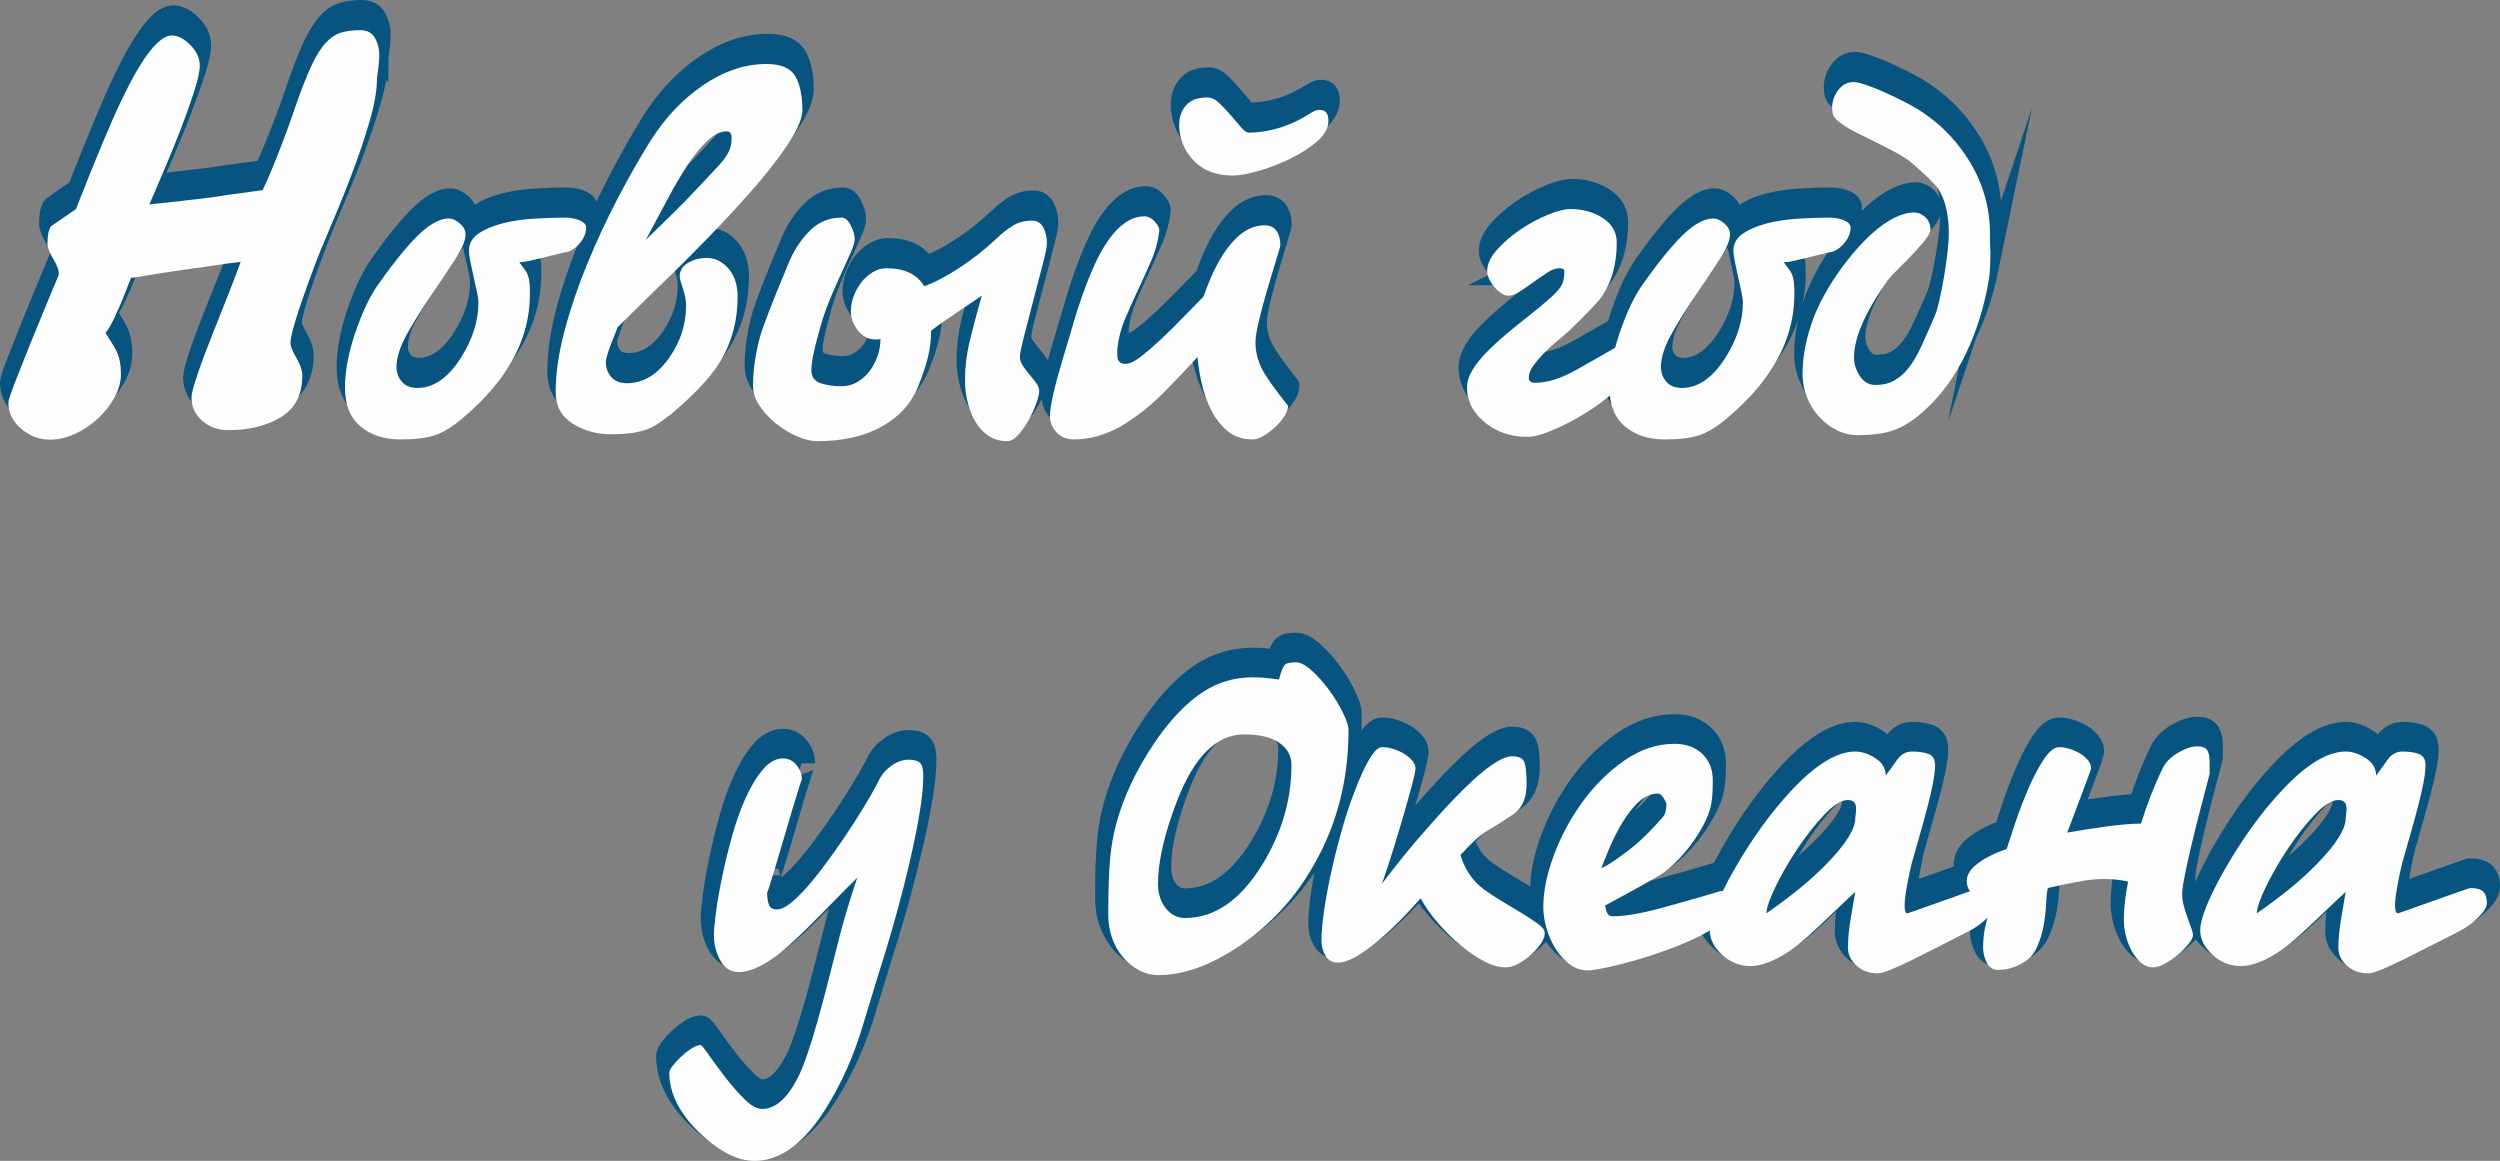 <?xml version="1.0" encoding="UTF-8"?>
<!DOCTYPE svg PUBLIC "-//W3C//DTD SVG 1.1//EN" "http://www.w3.org/Graphics/SVG/1.1/DTD/svg11.dtd">
<!-- Creator: CorelDRAW 2017 -->
<svg xmlns="http://www.w3.org/2000/svg" xml:space="preserve" width="133.949mm" height="62.199mm" version="1.1" style="shape-rendering:geometricPrecision; text-rendering:geometricPrecision; image-rendering:optimizeQuality; fill-rule:evenodd; clip-rule:evenodd"
viewBox="0 0 16901 7847.95"
 xmlns:xlink="http://www.w3.org/1999/xlink">
 <rect x="0" y="0" width="16901" height="7847.95" fill="#808080" stroke="none"/>
 <defs>
  <style type="text/css">
   <![CDATA[
    .str0 {stroke:#075481;stroke-width:178.05;stroke-miterlimit:22.926}
    .str1 {stroke:#075481;stroke-width:133.53;stroke-miterlimit:22.926}
    .fil1 {fill:none;fill-rule:nonzero}
    .fil2 {fill:#FEFEFE;fill-rule:nonzero}
    .fil0 {fill:#075481;fill-rule:nonzero}
   ]]>
  </style>
 </defs>
 <g id="Слой_x0020_1">
  <path class="fil0" d="M5795.21 5822.23c-13.54,13.53 -41.59,41.57 -84.12,84.11 -42.55,42.55 -99.59,100.56 -171.14,174.05 -121.83,123.77 -214.65,210.79 -278.47,261.06 -106.35,79.29 -195.31,118.93 -266.86,118.93 -54.14,0 -95.72,-26.11 -124.72,-78.32 -29.01,-52.21 -43.52,-110.23 -43.52,-174.05 0,-32.87 4.83,-85.08 14.51,-156.63 9.67,-71.55 23.68,-151.32 42.05,-239.3 18.37,-87.98 40.62,-178.88 66.72,-272.66 26.11,-93.79 56.56,-179.36 91.36,-256.72 34.81,-77.35 73.48,-141.16 116.03,-191.43 42.55,-50.28 87.99,-75.43 136.33,-75.43 36.74,0 67.2,14.99 91.38,44.97 24.16,29.97 36.25,63.33 36.25,100.07 0,-5.8 -5.79,9.67 -17.4,46.41 -11.61,36.74 -26.11,84.12 -43.51,142.14 -17.41,58.02 -36.26,121.83 -56.56,191.45 -20.31,69.61 -39.16,133.43 -56.56,191.45 -17.41,58.02 -31.91,105.39 -43.52,142.14 -11.6,36.74 -17.4,51.24 -17.4,43.51 0,34.81 3.87,63.33 11.61,85.57 7.73,22.23 26.11,33.36 55.11,33.36 29,0 64.78,-18.37 107.32,-55.11 42.53,-36.74 87.5,-84.12 134.88,-142.14 47.38,-58.02 95.72,-121.83 145.03,-191.45 49.31,-69.61 94.76,-136.81 136.33,-201.6 41.57,-64.78 77.36,-123.27 107.32,-175.48 29.98,-52.21 49.8,-88.95 59.47,-110.23 19.34,-38.67 47.86,-71.06 85.57,-97.17 37.71,-26.11 74.94,-39.16 111.68,-39.16 38.67,0 65.26,7.26 79.77,21.75 14.5,14.51 21.75,44 21.75,88.47 0,145.04 -42.55,387.72 -127.63,728.07 -29.01,114.1 -58.02,221.42 -87.02,321.97 -29.01,100.56 -57.04,192.42 -84.12,275.57 -21.27,67.68 -42.05,135.85 -62.37,204.49 -20.3,68.65 -41.08,136.82 -62.36,204.5 -38.69,119.89 -82.19,228.19 -130.53,324.88 -48.35,96.69 -96.7,179.84 -145.04,249.46 -137.3,195.31 -284.27,292.97 -440.91,292.97 -114.09,0 -235.92,-60.92 -365.48,-182.74 -141.18,-133.43 -211.76,-271.71 -211.76,-414.8 0,-9.67 7.26,-24.18 21.77,-43.51 14.5,-19.34 32.39,-39.16 53.66,-59.47 21.27,-20.3 43.98,-38.67 68.16,-55.11 24.18,-16.44 46.9,-25.63 68.17,-27.56 5.79,0 24.16,22.23 55.11,66.71 30.94,44.48 67.19,93.8 108.78,147.94 41.57,54.14 85.08,103.94 130.53,149.38 45.44,45.45 85.57,68.17 120.37,68.17 87.02,0 165.34,-65.75 234.96,-197.25 23.2,-42.55 46.89,-99.59 71.06,-171.14 24.18,-71.54 47.86,-148.41 71.06,-230.6 23.22,-82.19 45.45,-165.34 66.72,-249.46 21.27,-84.12 40.6,-160.02 58.02,-227.7 9.67,-38.69 18.85,-74.94 27.56,-108.78 8.69,-33.84 18.37,-69.14 29.01,-105.87 10.64,-36.74 22.72,-76.88 36.25,-120.38 13.54,-43.51 29.98,-94.28 49.32,-152.28z"/>
  <path id="1" class="fil0" d="M9116.47 4824.39c0,332.61 -76.39,633.32 -229.15,902.11 -65.75,117.96 -141.66,223.35 -227.71,316.17 -86.05,92.83 -182.26,175.02 -288.61,246.56 -191.45,127.64 -371.3,191.45 -539.52,191.45 -46.42,0 -90.4,-11.12 -131.99,-33.35 -41.57,-22.24 -77.82,-51.73 -108.78,-88.47 -30.94,-36.74 -55.1,-79.77 -72.51,-129.08 -17.4,-49.32 -26.11,-102.01 -26.11,-158.1 0,-220.44 8.71,-381.92 26.11,-484.41 29.01,-174.03 94.76,-351.94 197.25,-533.72 131.5,-228.19 270.73,-390.63 417.69,-487.31 100.56,-65.75 212.72,-98.62 336.48,-98.62 32.88,0 62.37,1.44 88.47,4.34 26.11,2.9 55.59,6.28 88.47,10.16 13.53,-50.28 25.61,-82.19 36.25,-95.72 10.64,-13.54 36.26,-20.31 76.87,-20.31 30.95,0 67.2,18.86 108.78,56.56 41.57,37.71 80.74,81.71 117.48,131.98 36.74,50.28 67.68,101.04 92.83,152.29 25.13,51.24 37.7,90.4 37.7,117.47zm-385.79 237.87c0,-63.82 -27.56,-114.58 -82.67,-152.29 -55.1,-37.7 -133.91,-56.56 -236.4,-56.56 -187.57,0 -339.37,150.84 -455.4,452.51 -85.09,222.38 -127.63,408.02 -127.63,556.92 0,65.75 17.4,120.86 52.21,165.34 34.8,44.48 78.32,66.72 130.53,66.72 201.11,0 376.12,-121.83 525.03,-365.49 129.56,-212.72 194.33,-435.1 194.33,-667.15z"/>
  <path id="2" class="fil0" d="M9873.56 5668.49c11.6,42.55 30.45,84.12 56.55,124.74 26.11,40.6 59.47,76.37 100.08,107.32 34.8,25.13 75.41,51.72 121.82,79.77 46.42,28.04 91.38,55.11 134.88,81.22 43.52,26.11 80.26,50.28 110.23,72.51 29.98,22.24 44.97,41.1 44.97,56.56 3.86,17.4 -2.42,39.64 -18.86,66.72 -16.43,27.06 -38.19,53.17 -65.26,78.32 -27.08,25.13 -56.56,46.89 -88.47,65.26 -31.91,18.37 -62.37,27.56 -91.38,27.56 -44.48,0 -93.31,-14.02 -146.48,-42.05 -53.18,-28.05 -106.37,-64.3 -159.54,-108.78 -53.18,-44.48 -103.46,-94.28 -150.84,-149.39 -47.38,-55.11 -86.53,-110.71 -117.48,-166.79 -92.81,106.37 -182.74,197.25 -269.76,272.66 -125.7,108.3 -222.38,162.44 -290.06,162.44 -36.74,0 -64.3,-15.47 -82.67,-46.41 -18.37,-30.94 -27.56,-64.78 -27.56,-101.52 0,-54.14 5.8,-121.34 17.41,-201.6 11.6,-80.25 26.59,-162.44 44.96,-246.56 18.37,-84.12 38.19,-165.34 59.47,-243.66 21.27,-78.32 40.6,-143.57 58.02,-195.79 11.6,-34.81 26.59,-76.39 44.96,-124.74 18.37,-48.34 37.71,-94.27 58.02,-137.78 20.3,-43.51 41.1,-80.25 62.36,-110.23 21.27,-29.97 40.62,-45.93 58.02,-47.86 21.27,-1.93 45.45,0.97 72.53,8.71 27.06,7.73 52.69,18.37 76.87,31.91 24.18,13.53 44.48,29.97 60.92,49.31 16.43,19.33 23.68,39.64 21.75,60.92 -1.93,17.4 -9.68,51.72 -23.2,102.97 -13.54,51.24 -30.46,112.16 -50.76,182.74 -20.31,70.58 -43.52,148.42 -69.62,233.5 -26.11,85.09 -53.66,169.21 -82.67,252.36 48.35,-63.82 96.69,-125.7 145.04,-185.64 48.34,-59.95 96.69,-116.99 145.03,-171.14 127.64,-146.97 237.87,-262.99 330.68,-348.08 116.03,-104.42 202.08,-156.63 258.17,-156.63 46.41,0 74.44,13.54 84.12,40.6 9.67,27.08 14.5,76.39 14.5,147.94 0,96.69 -30.94,165.34 -92.83,205.94 -63.81,42.55 -116.51,75.91 -158.08,100.08 -41.57,24.16 -82.67,56.56 -123.27,97.17 -1.93,1.93 -8.71,8.71 -20.3,20.3 -11.61,11.61 -29.01,29.98 -52.21,55.11z"/>
  <path id="3" class="fil0" d="M11579.14 5163.78c0,87.02 -5.79,150.83 -17.4,191.45 -9.67,34.81 -26.11,73.96 -49.31,117.47 -23.2,43.52 -51.25,87.02 -84.12,130.54 -32.88,43.51 -69.13,84.6 -108.78,123.27 -39.64,38.67 -80.74,69.62 -123.27,92.83 -56.08,32.87 -113.62,65.26 -172.59,97.17 -58.99,31.91 -116.51,63.33 -172.59,94.28 3.87,23.2 9.19,41.08 15.96,53.66 6.76,12.57 17.88,18.85 33.35,18.85 83.16,0 192.42,-18.37 327.78,-55.11 135.37,-36.74 270.73,-75.41 406.09,-116.03 46.42,0 69.62,32.88 69.62,98.63 0,36.74 -20.79,72.99 -62.37,108.78 -41.57,35.77 -94.76,69.61 -159.54,101.52 -64.78,31.91 -135.85,61.88 -213.2,89.92 -77.36,28.04 -151.8,52.21 -223.35,72.51 -71.55,20.3 -135.85,36.26 -192.9,47.86 -57.04,11.61 -97.17,17.4 -120.37,17.4 -44.48,0 -85.09,-14.02 -121.83,-42.05 -36.74,-28.04 -68.16,-62.85 -94.27,-104.42 -26.11,-41.57 -46.42,-87.5 -60.92,-137.78 -14.51,-50.28 -21.75,-97.66 -21.75,-142.14 0,-108.28 24.16,-226.74 72.51,-355.33 48.35,-128.6 113.13,-248.49 194.35,-359.67 81.22,-111.2 175.48,-204.02 282.81,-278.47 107.32,-74.46 219.97,-111.68 337.93,-111.68 77.35,0 139.71,22.72 187.09,68.16 47.38,45.45 71.06,104.91 71.06,178.4zm-371.28 89.92c-54.14,0 -105.87,27.06 -155.18,81.22 -49.31,54.14 -95.24,124.72 -137.78,211.75 -13.54,27.06 -27.56,58.02 -42.07,92.81 -14.5,34.81 -30.45,74.46 -47.86,118.93 32.88,-15.47 65.75,-34.81 98.63,-58.02 32.87,-23.2 66.71,-48.34 101.52,-75.41 25.13,-19.34 47.86,-38.67 68.16,-58.02 20.31,-19.34 40.12,-38.67 59.47,-58.02 42.55,-44.48 72.03,-76.39 88.47,-95.72 16.44,-19.34 24.65,-50.28 24.65,-92.83 -7.73,-17.4 -16.44,-32.87 -26.11,-46.41 -9.67,-13.54 -20.3,-20.3 -31.91,-20.3z"/>
  <path id="4" class="fil0" d="M13319.55 6179c-3.86,1.94 -36.74,18.86 -98.62,50.77 -61.89,31.9 -152.77,77.82 -272.66,137.77 -135.36,67.69 -219.48,101.53 -252.36,101.53 -58.02,0 -106.35,-17.41 -145.03,-52.21 -38.69,-34.81 -58.02,-75.43 -58.02,-121.83 0,-59.95 6.76,-128.6 20.3,-205.94 13.54,-77.36 23.2,-134.4 29.01,-171.14 -54.15,50.28 -108.3,101.52 -162.44,153.73 -54.15,52.21 -109.25,103.46 -165.34,153.74 -73.48,65.75 -143.1,114.57 -208.84,146.48 -65.75,31.91 -122.81,47.87 -171.14,47.87 -73.48,0 -137.78,-25.63 -192.9,-76.88 -55.11,-51.24 -82.67,-105.87 -82.67,-163.89 0,-79.28 55.11,-216.58 165.34,-411.89 119.89,-208.86 248.49,-386.76 385.79,-533.73 164.37,-175.98 308.43,-263.96 432.2,-263.96 44.48,0 89.92,14.99 136.33,44.96 46.41,29.98 69.61,69.13 69.61,117.48 23.2,-30.94 48.35,-65.75 75.41,-104.42 27.08,-38.67 60.92,-58.02 101.53,-58.02 44.48,0 81.7,5.32 111.68,15.95 29.97,10.64 44.96,36.26 44.96,76.88 0,32.87 -4.83,73.96 -14.51,123.27 -9.67,49.31 -22.23,103.46 -37.7,162.44 -15.47,58.99 -32.39,120.38 -50.76,184.19 -18.37,63.82 -36.26,126.67 -53.66,188.54 -9.68,36.74 -20.31,86.54 -31.91,149.39 -11.61,62.85 -17.4,109.73 -17.4,140.69 0,34.8 6.76,52.21 20.3,52.21 0,0 25.13,-8.71 75.41,-26.11 50.28,-17.41 105.87,-37.23 166.79,-59.47 60.92,-22.24 116.99,-42.07 168.24,-59.47 51.24,-17.4 76.87,-26.11 76.87,-26.11 42.55,0 72.03,8.21 88.47,24.65 16.43,16.44 24.65,42.07 24.65,76.87 0,27.08 -19.34,59.47 -58.02,97.18 -38.67,37.7 -78.32,67.2 -118.93,88.46zm-826.69 -881.8c-44.48,0 -98.14,33.36 -160.99,100.07 -62.85,66.72 -123.29,143.59 -181.3,230.61 -58.02,87.02 -107.32,172.58 -147.93,256.7 -40.62,84.12 -60.92,143.59 -60.92,178.4 81.22,-56.08 156.15,-112.16 224.81,-168.24 68.64,-56.08 130.05,-112.16 184.19,-168.24 127.63,-131.5 191.45,-233.02 191.45,-304.57 1.93,-13.53 3.38,-26.11 4.35,-37.7 0.96,-11.61 1.45,-21.27 1.45,-29.01 0,-38.67 -18.37,-58.02 -55.11,-58.02z"/>
  <path id="5" class="fil0" d="M13566.11 5627.88c11.61,-36.74 29.98,-92.83 55.11,-168.24 25.13,-75.41 53.66,-150.83 85.57,-226.26 31.91,-75.41 66.23,-142.12 102.97,-200.14 36.74,-58.02 71.55,-88.95 104.42,-92.83 19.34,-1.93 42.55,0.97 69.62,8.71 27.06,7.73 52.21,18.37 75.41,31.91 23.2,13.53 42.55,29.97 58.02,49.31 15.47,19.33 21.27,39.64 17.4,60.92 0,1.93 -7.26,22.23 -21.75,60.9 -14.51,38.69 -30.94,82.67 -49.31,131.98 -18.37,49.32 -36.26,96.7 -53.66,142.14 -17.41,45.45 -29.01,75.91 -34.81,91.38 96.69,-17.41 189.99,-31.91 279.92,-43.52 89.91,-11.6 162.92,-17.4 219,-17.4 21.26,-67.68 43.51,-131.5 66.71,-191.45 23.2,-59.95 48.35,-117.96 75.41,-174.03 21.27,-46.42 57.06,-84.12 107.32,-113.13 50.28,-29.01 93.8,-43.52 130.54,-43.52 34.8,0 57.52,8.71 68.16,26.11 10.64,17.41 15.95,44.48 15.95,81.22l0 78.32c-21.26,81.22 -43.03,164.38 -65.26,249.46 -22.24,85.09 -42.07,164.86 -59.47,239.3 -17.4,74.46 -31.91,140.69 -43.51,198.7 -11.61,58.02 -17.41,99.59 -17.41,124.74 0,29 4.35,58.49 13.06,88.46 8.69,29.98 17.88,58.02 27.56,84.12 9.67,26.11 17.88,49.31 24.65,69.62 6.76,20.3 9.19,34.32 7.26,42.05 -1.94,13.54 -12.58,32.39 -31.91,56.56 -19.34,24.18 -43.03,47.86 -71.07,71.06 -28.04,23.2 -57.04,43.03 -87.01,59.47 -29.98,16.44 -56.56,24.65 -79.77,24.65 -29.01,0 -55.61,-10.14 -79.78,-30.46 -24.16,-20.3 -44.96,-45.93 -62.36,-76.87 -17.41,-30.94 -30.94,-65.26 -40.62,-102.97 -9.67,-37.71 -14.5,-74.94 -14.5,-111.68 0,-75.41 9.67,-161.47 29.01,-258.15 -52.21,-11.61 -106.37,-17.41 -162.44,-17.41 -46.42,0 -97.66,4.83 -153.74,14.51 -56.07,9.67 -131.49,25.13 -226.24,46.41 -5.8,21.27 -9.68,55.11 -11.61,101.52 -1.93,46.42 -7.26,95.24 -15.95,146.49 -8.71,51.24 -23.7,101.04 -44.97,149.38 -21.26,48.35 -54.14,85.09 -98.62,110.23 -54.14,30.94 -109.25,46.42 -165.34,46.42 -34.81,0 -60.43,-16.44 -76.87,-49.32 -16.44,-32.87 -24.65,-66.71 -24.65,-101.52 0,-54.14 5.8,-105.39 17.4,-153.73 11.61,-48.35 26.11,-106.37 43.52,-174.05 -52.21,0 -93.8,-10.14 -124.74,-30.46 -30.94,-20.3 -46.41,-51.72 -46.41,-94.27 0,-40.62 25.13,-79.77 75.41,-117.48 50.28,-37.7 115.06,-70.1 194.35,-97.17z"/>
  <path id="6" class="fil0" d="M16635.03 6179c-3.86,1.94 -36.74,18.86 -98.62,50.77 -61.89,31.9 -152.77,77.82 -272.66,137.77 -135.36,67.69 -219.48,101.53 -252.36,101.53 -58.02,0 -106.35,-17.41 -145.03,-52.21 -38.69,-34.81 -58.02,-75.43 -58.02,-121.83 0,-59.95 6.76,-128.6 20.3,-205.94 13.54,-77.36 23.2,-134.4 29.01,-171.14 -54.15,50.28 -108.3,101.52 -162.44,153.73 -54.15,52.21 -109.25,103.46 -165.34,153.74 -73.48,65.75 -143.1,114.57 -208.84,146.48 -65.75,31.91 -122.81,47.87 -171.14,47.87 -73.48,0 -137.78,-25.63 -192.9,-76.88 -55.11,-51.24 -82.67,-105.87 -82.67,-163.89 0,-79.28 55.11,-216.58 165.34,-411.89 119.89,-208.86 248.49,-386.76 385.79,-533.73 164.37,-175.98 308.43,-263.96 432.2,-263.96 44.48,0 89.92,14.99 136.33,44.96 46.41,29.98 69.61,69.13 69.61,117.48 23.2,-30.94 48.35,-65.75 75.41,-104.42 27.08,-38.67 60.92,-58.02 101.53,-58.02 44.48,0 81.7,5.32 111.68,15.95 29.97,10.64 44.96,36.26 44.96,76.88 0,32.87 -4.83,73.96 -14.51,123.27 -9.67,49.31 -22.23,103.46 -37.7,162.44 -15.47,58.99 -32.39,120.38 -50.76,184.19 -18.37,63.82 -36.26,126.67 -53.66,188.54 -9.68,36.74 -20.31,86.54 -31.91,149.39 -11.61,62.85 -17.4,109.73 -17.4,140.69 0,34.8 6.76,52.21 20.3,52.21 0,0 25.13,-8.71 75.41,-26.11 50.28,-17.41 105.87,-37.23 166.79,-59.47 60.92,-22.24 116.99,-42.07 168.24,-59.47 51.24,-17.4 76.87,-26.11 76.87,-26.11 42.55,0 72.03,8.21 88.47,24.65 16.43,16.44 24.65,42.07 24.65,76.87 0,27.08 -19.34,59.47 -58.02,97.18 -38.67,37.7 -78.32,67.2 -118.93,88.46zm-826.69 -881.8c-44.48,0 -98.14,33.36 -160.99,100.07 -62.85,66.72 -123.29,143.59 -181.3,230.61 -58.02,87.02 -107.32,172.58 -147.93,256.7 -40.62,84.12 -60.92,143.59 -60.92,178.4 81.22,-56.08 156.15,-112.16 224.81,-168.24 68.64,-56.08 130.05,-112.16 184.19,-168.24 127.63,-131.5 191.45,-233.02 191.45,-304.57 1.93,-13.53 3.38,-26.11 4.35,-37.7 0.96,-11.61 1.45,-21.27 1.45,-29.01 0,-38.67 -18.37,-58.02 -55.11,-58.02z"/>
  <path id="7" class="fil1 str0" d="M5795.21 5822.23c-13.54,13.53 -41.59,41.57 -84.12,84.11 -42.55,42.55 -99.59,100.56 -171.14,174.05 -121.83,123.77 -214.65,210.79 -278.47,261.06 -106.35,79.29 -195.31,118.93 -266.86,118.93 -54.14,0 -95.72,-26.11 -124.72,-78.32 -29.01,-52.21 -43.52,-110.23 -43.52,-174.05 0,-32.87 4.83,-85.08 14.51,-156.63 9.67,-71.55 23.68,-151.32 42.05,-239.3 18.37,-87.98 40.62,-178.88 66.72,-272.66 26.11,-93.79 56.56,-179.36 91.36,-256.72 34.81,-77.35 73.48,-141.16 116.03,-191.43 42.55,-50.28 87.99,-75.43 136.33,-75.43 36.74,0 67.2,14.99 91.38,44.97 24.16,29.97 36.25,63.33 36.25,100.07 0,-5.8 -5.79,9.67 -17.4,46.41 -11.61,36.74 -26.11,84.12 -43.51,142.14 -17.41,58.02 -36.26,121.83 -56.56,191.45 -20.31,69.61 -39.16,133.43 -56.56,191.45 -17.41,58.02 -31.91,105.39 -43.52,142.14 -11.6,36.74 -17.4,51.24 -17.4,43.51 0,34.81 3.87,63.33 11.61,85.57 7.73,22.23 26.11,33.36 55.11,33.36 29,0 64.78,-18.37 107.32,-55.11 42.53,-36.74 87.5,-84.12 134.88,-142.14 47.38,-58.02 95.72,-121.83 145.03,-191.45 49.31,-69.61 94.76,-136.81 136.33,-201.6 41.57,-64.78 77.36,-123.27 107.32,-175.48 29.98,-52.21 49.8,-88.95 59.47,-110.23 19.34,-38.67 47.86,-71.06 85.57,-97.17 37.71,-26.11 74.94,-39.16 111.68,-39.16 38.67,0 65.26,7.26 79.77,21.75 14.5,14.51 21.75,44 21.75,88.47 0,145.04 -42.55,387.72 -127.63,728.07 -29.01,114.1 -58.02,221.42 -87.02,321.97 -29.01,100.56 -57.04,192.42 -84.12,275.57 -21.27,67.68 -42.05,135.85 -62.37,204.49 -20.3,68.65 -41.08,136.82 -62.36,204.5 -38.69,119.89 -82.19,228.19 -130.53,324.88 -48.35,96.69 -96.7,179.84 -145.04,249.46 -137.3,195.31 -284.27,292.97 -440.91,292.97 -114.09,0 -235.92,-60.92 -365.48,-182.74 -141.18,-133.43 -211.76,-271.71 -211.76,-414.8 0,-9.67 7.26,-24.18 21.77,-43.51 14.5,-19.34 32.39,-39.16 53.66,-59.47 21.27,-20.3 43.98,-38.67 68.16,-55.11 24.18,-16.44 46.9,-25.63 68.17,-27.56 5.79,0 24.16,22.23 55.11,66.71 30.94,44.48 67.19,93.8 108.78,147.94 41.57,54.14 85.08,103.94 130.53,149.38 45.44,45.45 85.57,68.17 120.37,68.17 87.02,0 165.34,-65.75 234.96,-197.25 23.2,-42.55 46.89,-99.59 71.06,-171.14 24.18,-71.54 47.86,-148.41 71.06,-230.6 23.22,-82.19 45.45,-165.34 66.72,-249.46 21.27,-84.12 40.6,-160.02 58.02,-227.7 9.67,-38.69 18.85,-74.94 27.56,-108.78 8.69,-33.84 18.37,-69.14 29.01,-105.87 10.64,-36.74 22.72,-76.88 36.25,-120.38 13.54,-43.51 29.98,-94.28 49.32,-152.28z"/>
  <path id="8" class="fil1 str0" d="M9116.47 4824.39c0,332.61 -76.39,633.32 -229.15,902.11 -65.75,117.96 -141.66,223.35 -227.71,316.17 -86.05,92.83 -182.26,175.02 -288.61,246.56 -191.45,127.64 -371.3,191.45 -539.52,191.45 -46.42,0 -90.4,-11.12 -131.99,-33.35 -41.57,-22.24 -77.82,-51.73 -108.78,-88.47 -30.94,-36.74 -55.1,-79.77 -72.51,-129.08 -17.4,-49.32 -26.11,-102.01 -26.11,-158.1 0,-220.44 8.71,-381.92 26.11,-484.41 29.01,-174.03 94.76,-351.94 197.25,-533.72 131.5,-228.19 270.73,-390.63 417.69,-487.31 100.56,-65.75 212.72,-98.62 336.48,-98.62 32.88,0 62.37,1.44 88.47,4.34 26.11,2.9 55.59,6.28 88.47,10.16 13.53,-50.28 25.61,-82.19 36.25,-95.72 10.64,-13.54 36.26,-20.31 76.87,-20.31 30.95,0 67.2,18.86 108.78,56.56 41.57,37.71 80.74,81.71 117.48,131.98 36.74,50.28 67.68,101.04 92.83,152.29 25.13,51.24 37.7,90.4 37.7,117.47zm-385.79 237.87c0,-63.82 -27.56,-114.58 -82.67,-152.29 -55.1,-37.7 -133.91,-56.56 -236.4,-56.56 -187.57,0 -339.37,150.84 -455.4,452.51 -85.09,222.38 -127.63,408.02 -127.63,556.92 0,65.75 17.4,120.86 52.21,165.34 34.8,44.48 78.32,66.72 130.53,66.72 201.11,0 376.12,-121.83 525.03,-365.49 129.56,-212.72 194.33,-435.1 194.33,-667.15z"/>
  <path id="9" class="fil1 str0" d="M9873.56 5668.49c11.6,42.55 30.45,84.12 56.55,124.74 26.11,40.6 59.47,76.37 100.08,107.32 34.8,25.13 75.41,51.72 121.82,79.77 46.42,28.04 91.38,55.11 134.88,81.22 43.52,26.11 80.26,50.28 110.23,72.51 29.98,22.24 44.97,41.1 44.97,56.56 3.86,17.4 -2.42,39.64 -18.86,66.72 -16.43,27.06 -38.19,53.17 -65.26,78.32 -27.08,25.13 -56.56,46.89 -88.47,65.26 -31.91,18.37 -62.37,27.56 -91.38,27.56 -44.48,0 -93.31,-14.02 -146.48,-42.05 -53.18,-28.05 -106.37,-64.3 -159.54,-108.78 -53.18,-44.48 -103.46,-94.28 -150.84,-149.39 -47.38,-55.11 -86.53,-110.71 -117.48,-166.79 -92.81,106.37 -182.74,197.25 -269.76,272.66 -125.7,108.3 -222.38,162.44 -290.06,162.44 -36.74,0 -64.3,-15.47 -82.67,-46.41 -18.37,-30.94 -27.56,-64.78 -27.56,-101.52 0,-54.14 5.8,-121.34 17.41,-201.6 11.6,-80.25 26.59,-162.44 44.96,-246.56 18.37,-84.12 38.19,-165.34 59.47,-243.66 21.27,-78.32 40.6,-143.57 58.02,-195.79 11.6,-34.81 26.59,-76.39 44.96,-124.74 18.37,-48.34 37.71,-94.27 58.02,-137.78 20.3,-43.51 41.1,-80.25 62.36,-110.23 21.27,-29.97 40.62,-45.93 58.02,-47.86 21.27,-1.93 45.45,0.97 72.53,8.71 27.06,7.73 52.69,18.37 76.87,31.91 24.18,13.53 44.48,29.97 60.92,49.31 16.43,19.33 23.68,39.64 21.75,60.92 -1.93,17.4 -9.68,51.72 -23.2,102.97 -13.54,51.24 -30.46,112.16 -50.76,182.74 -20.31,70.58 -43.52,148.42 -69.62,233.5 -26.11,85.09 -53.66,169.21 -82.67,252.36 48.35,-63.82 96.69,-125.7 145.04,-185.64 48.34,-59.95 96.69,-116.99 145.03,-171.14 127.64,-146.97 237.87,-262.99 330.68,-348.08 116.03,-104.42 202.08,-156.63 258.17,-156.63 46.41,0 74.44,13.54 84.12,40.6 9.67,27.08 14.5,76.39 14.5,147.94 0,96.69 -30.94,165.34 -92.83,205.94 -63.81,42.55 -116.51,75.91 -158.08,100.08 -41.57,24.16 -82.67,56.56 -123.27,97.17 -1.93,1.93 -8.71,8.71 -20.3,20.3 -11.61,11.61 -29.01,29.98 -52.21,55.11z"/>
  <path id="10" class="fil1 str0" d="M11579.14 5163.78c0,87.02 -5.79,150.83 -17.4,191.45 -9.67,34.81 -26.11,73.96 -49.31,117.47 -23.2,43.52 -51.25,87.02 -84.12,130.54 -32.88,43.51 -69.13,84.6 -108.78,123.27 -39.64,38.67 -80.74,69.62 -123.27,92.83 -56.08,32.87 -113.62,65.26 -172.59,97.17 -58.99,31.91 -116.51,63.33 -172.59,94.28 3.87,23.2 9.19,41.08 15.96,53.66 6.76,12.57 17.88,18.85 33.35,18.85 83.16,0 192.42,-18.37 327.78,-55.11 135.37,-36.74 270.73,-75.41 406.09,-116.03 46.42,0 69.62,32.88 69.62,98.63 0,36.74 -20.79,72.99 -62.37,108.78 -41.57,35.77 -94.76,69.61 -159.54,101.52 -64.78,31.91 -135.85,61.88 -213.2,89.92 -77.36,28.04 -151.8,52.21 -223.35,72.51 -71.55,20.3 -135.85,36.26 -192.9,47.86 -57.04,11.61 -97.17,17.4 -120.37,17.4 -44.48,0 -85.09,-14.02 -121.83,-42.05 -36.74,-28.04 -68.16,-62.85 -94.27,-104.42 -26.11,-41.57 -46.42,-87.5 -60.92,-137.78 -14.51,-50.28 -21.75,-97.66 -21.75,-142.14 0,-108.28 24.16,-226.74 72.51,-355.33 48.35,-128.6 113.13,-248.49 194.35,-359.67 81.22,-111.2 175.48,-204.02 282.81,-278.47 107.32,-74.46 219.97,-111.68 337.93,-111.68 77.35,0 139.71,22.72 187.09,68.16 47.38,45.45 71.06,104.91 71.06,178.4zm-371.28 89.92c-54.14,0 -105.87,27.06 -155.18,81.22 -49.31,54.14 -95.24,124.72 -137.78,211.75 -13.54,27.06 -27.56,58.02 -42.07,92.81 -14.5,34.81 -30.45,74.46 -47.86,118.93 32.88,-15.47 65.75,-34.81 98.63,-58.02 32.87,-23.2 66.71,-48.34 101.52,-75.41 25.13,-19.34 47.86,-38.67 68.16,-58.02 20.31,-19.34 40.12,-38.67 59.47,-58.02 42.55,-44.48 72.03,-76.39 88.47,-95.72 16.44,-19.34 24.65,-50.28 24.65,-92.83 -7.73,-17.4 -16.44,-32.87 -26.11,-46.41 -9.67,-13.54 -20.3,-20.3 -31.91,-20.3z"/>
  <path id="11" class="fil1 str0" d="M13319.55 6179c-3.86,1.94 -36.74,18.86 -98.62,50.77 -61.89,31.9 -152.77,77.82 -272.66,137.77 -135.36,67.69 -219.48,101.53 -252.36,101.53 -58.02,0 -106.35,-17.41 -145.03,-52.21 -38.69,-34.81 -58.02,-75.43 -58.02,-121.83 0,-59.95 6.76,-128.6 20.3,-205.94 13.54,-77.36 23.2,-134.4 29.01,-171.14 -54.15,50.28 -108.3,101.52 -162.44,153.73 -54.15,52.21 -109.25,103.46 -165.34,153.74 -73.48,65.75 -143.1,114.57 -208.84,146.48 -65.75,31.91 -122.81,47.87 -171.14,47.87 -73.48,0 -137.78,-25.63 -192.9,-76.88 -55.11,-51.24 -82.67,-105.87 -82.67,-163.89 0,-79.28 55.11,-216.58 165.34,-411.89 119.89,-208.86 248.49,-386.76 385.79,-533.73 164.37,-175.98 308.43,-263.96 432.2,-263.96 44.48,0 89.92,14.99 136.33,44.96 46.41,29.98 69.61,69.13 69.61,117.48 23.2,-30.94 48.35,-65.75 75.41,-104.42 27.08,-38.67 60.92,-58.02 101.53,-58.02 44.48,0 81.7,5.32 111.68,15.95 29.97,10.64 44.96,36.26 44.96,76.88 0,32.87 -4.83,73.96 -14.51,123.27 -9.67,49.31 -22.23,103.46 -37.7,162.44 -15.47,58.99 -32.39,120.38 -50.76,184.19 -18.37,63.82 -36.26,126.67 -53.66,188.54 -9.68,36.74 -20.31,86.54 -31.91,149.39 -11.61,62.85 -17.4,109.73 -17.4,140.69 0,34.8 6.76,52.21 20.3,52.21 0,0 25.13,-8.71 75.41,-26.11 50.28,-17.41 105.87,-37.23 166.79,-59.47 60.92,-22.24 116.99,-42.07 168.24,-59.47 51.24,-17.4 76.87,-26.11 76.87,-26.11 42.55,0 72.03,8.21 88.47,24.65 16.43,16.44 24.65,42.07 24.65,76.87 0,27.08 -19.34,59.47 -58.02,97.18 -38.67,37.7 -78.32,67.2 -118.93,88.46zm-826.69 -881.8c-44.48,0 -98.14,33.36 -160.99,100.07 -62.85,66.72 -123.29,143.59 -181.3,230.61 -58.02,87.02 -107.32,172.58 -147.93,256.7 -40.62,84.12 -60.92,143.59 -60.92,178.4 81.22,-56.08 156.15,-112.16 224.81,-168.24 68.64,-56.08 130.05,-112.16 184.19,-168.24 127.63,-131.5 191.45,-233.02 191.45,-304.57 1.93,-13.53 3.38,-26.11 4.35,-37.7 0.96,-11.61 1.45,-21.27 1.45,-29.01 0,-38.67 -18.37,-58.02 -55.11,-58.02z"/>
  <path id="12" class="fil1 str0" d="M13566.11 5627.88c11.61,-36.74 29.98,-92.83 55.11,-168.24 25.13,-75.41 53.66,-150.83 85.57,-226.26 31.91,-75.41 66.23,-142.12 102.97,-200.14 36.74,-58.02 71.55,-88.95 104.42,-92.83 19.34,-1.93 42.55,0.97 69.62,8.71 27.06,7.73 52.21,18.37 75.41,31.91 23.2,13.53 42.55,29.97 58.02,49.31 15.47,19.33 21.27,39.64 17.4,60.92 0,1.93 -7.26,22.23 -21.75,60.9 -14.51,38.69 -30.94,82.67 -49.31,131.98 -18.37,49.32 -36.26,96.7 -53.66,142.14 -17.41,45.45 -29.01,75.91 -34.81,91.38 96.69,-17.41 189.99,-31.91 279.92,-43.52 89.91,-11.6 162.92,-17.4 219,-17.4 21.26,-67.68 43.51,-131.5 66.71,-191.45 23.2,-59.95 48.35,-117.96 75.41,-174.03 21.27,-46.42 57.06,-84.12 107.32,-113.13 50.28,-29.01 93.8,-43.52 130.54,-43.52 34.8,0 57.52,8.71 68.16,26.11 10.64,17.41 15.95,44.48 15.95,81.22l0 78.32c-21.26,81.22 -43.03,164.38 -65.26,249.46 -22.24,85.09 -42.07,164.86 -59.47,239.3 -17.4,74.46 -31.91,140.69 -43.51,198.7 -11.61,58.02 -17.41,99.59 -17.41,124.74 0,29 4.35,58.49 13.06,88.46 8.69,29.98 17.88,58.02 27.56,84.12 9.67,26.11 17.88,49.31 24.65,69.62 6.76,20.3 9.19,34.32 7.26,42.05 -1.94,13.54 -12.58,32.39 -31.91,56.56 -19.34,24.18 -43.03,47.86 -71.07,71.06 -28.04,23.2 -57.04,43.03 -87.01,59.47 -29.98,16.44 -56.56,24.65 -79.77,24.65 -29.01,0 -55.61,-10.14 -79.78,-30.46 -24.16,-20.3 -44.96,-45.93 -62.36,-76.87 -17.41,-30.94 -30.94,-65.26 -40.62,-102.97 -9.67,-37.71 -14.5,-74.94 -14.5,-111.68 0,-75.41 9.67,-161.47 29.01,-258.15 -52.21,-11.61 -106.37,-17.41 -162.44,-17.41 -46.42,0 -97.66,4.83 -153.74,14.51 -56.07,9.67 -131.49,25.13 -226.24,46.41 -5.8,21.27 -9.68,55.11 -11.61,101.52 -1.93,46.42 -7.26,95.24 -15.95,146.49 -8.71,51.24 -23.7,101.04 -44.97,149.38 -21.26,48.35 -54.14,85.09 -98.62,110.23 -54.14,30.94 -109.25,46.42 -165.34,46.42 -34.81,0 -60.43,-16.44 -76.87,-49.32 -16.44,-32.87 -24.65,-66.71 -24.65,-101.52 0,-54.14 5.8,-105.39 17.4,-153.73 11.61,-48.35 26.11,-106.37 43.52,-174.05 -52.21,0 -93.8,-10.14 -124.74,-30.46 -30.94,-20.3 -46.41,-51.72 -46.41,-94.27 0,-40.62 25.13,-79.77 75.41,-117.48 50.28,-37.7 115.06,-70.1 194.35,-97.17z"/>
  <path id="13" class="fil1 str0" d="M16635.03 6179c-3.86,1.94 -36.74,18.86 -98.62,50.77 -61.89,31.9 -152.77,77.82 -272.66,137.77 -135.36,67.69 -219.48,101.53 -252.36,101.53 -58.02,0 -106.35,-17.41 -145.03,-52.21 -38.69,-34.81 -58.02,-75.43 -58.02,-121.83 0,-59.95 6.76,-128.6 20.3,-205.94 13.54,-77.36 23.2,-134.4 29.01,-171.14 -54.15,50.28 -108.3,101.52 -162.44,153.73 -54.15,52.21 -109.25,103.46 -165.34,153.74 -73.48,65.75 -143.1,114.57 -208.84,146.48 -65.75,31.91 -122.81,47.87 -171.14,47.87 -73.48,0 -137.78,-25.63 -192.9,-76.88 -55.11,-51.24 -82.67,-105.87 -82.67,-163.89 0,-79.28 55.11,-216.58 165.34,-411.89 119.89,-208.86 248.49,-386.76 385.79,-533.73 164.37,-175.98 308.43,-263.96 432.2,-263.96 44.48,0 89.92,14.99 136.33,44.96 46.41,29.98 69.61,69.13 69.61,117.48 23.2,-30.94 48.35,-65.75 75.41,-104.42 27.08,-38.67 60.92,-58.02 101.53,-58.02 44.48,0 81.7,5.32 111.68,15.95 29.97,10.64 44.96,36.26 44.96,76.88 0,32.87 -4.83,73.96 -14.51,123.27 -9.67,49.31 -22.23,103.46 -37.7,162.44 -15.47,58.99 -32.39,120.38 -50.76,184.19 -18.37,63.82 -36.26,126.67 -53.66,188.54 -9.68,36.74 -20.31,86.54 -31.91,149.39 -11.61,62.85 -17.4,109.73 -17.4,140.69 0,34.8 6.76,52.21 20.3,52.21 0,0 25.13,-8.71 75.41,-26.11 50.28,-17.41 105.87,-37.23 166.79,-59.47 60.92,-22.24 116.99,-42.07 168.24,-59.47 51.24,-17.4 76.87,-26.11 76.87,-26.11 42.55,0 72.03,8.21 88.47,24.65 16.43,16.44 24.65,42.07 24.65,76.87 0,27.08 -19.34,59.47 -58.02,97.18 -38.67,37.7 -78.32,67.2 -118.93,88.46zm-826.69 -881.8c-44.48,0 -98.14,33.36 -160.99,100.07 -62.85,66.72 -123.29,143.59 -181.3,230.61 -58.02,87.02 -107.32,172.58 -147.93,256.7 -40.62,84.12 -60.92,143.59 -60.92,178.4 81.22,-56.08 156.15,-112.16 224.81,-168.24 68.64,-56.08 130.05,-112.16 184.19,-168.24 127.63,-131.5 191.45,-233.02 191.45,-304.57 1.93,-13.53 3.38,-26.11 4.35,-37.7 0.96,-11.61 1.45,-21.27 1.45,-29.01 0,-38.67 -18.37,-58.02 -55.11,-58.02z"/>
  <path class="fil0" d="M2558.53 395.27c0,77.45 -16.69,173.59 -50.08,288.44 -33.39,114.84 -73.45,233.69 -120.18,356.53 -46.74,122.86 -94.81,241.7 -144.22,356.55 -49.41,114.83 -88.8,212.31 -118.18,292.44 -101.48,272.41 -152.23,436.65 -152.23,492.74 0,21.37 13.35,54.75 40.06,100.16 26.71,45.4 40.06,85.46 40.06,120.18 0,128.19 -48.07,221.66 -144.22,280.42 -96.15,58.75 -214.99,88.13 -356.53,88.13 -69.45,0 -128.19,-21.37 -176.27,-64.1 -48.07,-42.74 -72.11,-94.82 -72.11,-156.24 0,-24.04 14.02,-77.45 42.07,-160.24 28.04,-82.78 61.42,-172.25 100.15,-268.4 38.72,-96.15 76.11,-190.28 112.17,-282.43 36.05,-92.13 62.09,-160.91 78.11,-206.31 -48.07,5.34 -112.17,14.02 -192.29,26.04 -80.12,12.01 -158.9,23.37 -236.35,34.05 -77.45,10.67 -146.22,21.36 -206.31,32.05 -60.1,10.67 -95.48,16.02 -106.16,16.02 -21.36,53.41 -39.39,98.81 -54.08,136.19 -14.69,37.4 -27.38,66.77 -38.05,88.13 -29.39,69.45 -56.08,118.86 -80.12,148.23 48.07,74.77 73.43,117.51 76.11,128.19 18.7,40.06 28.05,89.47 28.05,148.22 0,53.42 -14.7,106.83 -44.07,160.24 -29.37,53.41 -67.43,101.48 -114.18,144.22 -46.74,42.74 -98.14,76.78 -154.22,102.15 -56.08,25.37 -112.17,38.05 -168.25,38.05 -72.11,0 -136.87,-24.69 -194.3,-74.1 -57.42,-49.41 -86.13,-107.5 -86.13,-174.26 0,-16.02 15.36,-63.43 46.07,-142.22 30.71,-78.78 65.43,-166.25 104.16,-262.39 38.72,-96.15 76.79,-188.95 114.18,-278.42 37.39,-89.47 62.76,-150.22 76.11,-182.27 2.67,-26.71 -9.35,-62.09 -36.05,-106.16 -26.71,-44.06 -40.06,-79.45 -40.06,-106.15 0,-56.08 8.01,-94.81 24.04,-116.18 2.66,-2.66 18.03,-13.35 46.07,-32.05 28.05,-18.69 68.77,-46.74 122.19,-84.12 136.21,-347.2 239.03,-592.9 308.46,-737.11 138.88,-291.1 252.38,-436.65 340.51,-436.65 40.06,0 81.46,21.36 124.19,64.1 42.74,42.72 64.1,89.47 64.1,140.21 0,37.4 -13.36,97.48 -40.06,180.28 -26.71,82.78 -58.76,172.25 -96.15,268.4 -37.39,96.15 -75.45,188.95 -114.18,278.42 -38.72,89.47 -68.77,159.57 -90.14,210.32 112.17,-10.69 253.73,-26.71 424.64,-48.07 13.36,-2.67 48.74,-8.01 106.16,-16.02 57.42,-8.01 135.54,-18.7 234.36,-32.05 26.7,-53.41 62.09,-136.21 106.15,-248.38 44.07,-112.17 82.13,-216.33 114.18,-312.47 40.06,-114.84 76.11,-206.98 108.16,-276.41 32.05,-69.45 64.77,-122.19 98.15,-158.24 33.39,-36.06 68.78,-59.43 106.16,-70.12 37.39,-10.67 80.12,-16.02 128.19,-16.02 45.4,0 78.11,17.36 98.14,52.09 20.04,34.71 30.05,73.45 30.05,116.17 0,26.71 -2.67,58.76 -8.01,96.15 -5.35,37.4 -8.01,58.76 -8.01,64.1z"/>
  <path id="1" class="fil0" d="M3827.61 1569.01c-17.4,3.86 -39.64,9.19 -66.72,15.95 -27.06,6.78 -56.07,14.02 -87.01,21.75 -30.95,7.73 -59.95,14.51 -87.02,20.31 -26.59,5.79 -48.83,8.69 -66.23,8.69 15.47,21.27 28.04,38.19 37.7,50.76 9.19,12.58 16.44,25.63 21.27,39.16 4.83,13.54 8.23,29.49 10.16,47.86 1.93,18.37 2.9,43.03 2.9,73.96 0,174.05 -47.38,337.46 -142.14,490.22 -75.41,123.77 -182.74,243.66 -321.97,359.69 -61.88,52.21 -120.86,87.98 -176.94,107.32 -56.08,19.33 -134.4,29.01 -234.96,29.01 -110.23,0 -200.14,-29.5 -269.76,-88.47 -69.61,-58.97 -104.42,-145.52 -104.42,-259.61 0,-125.7 28.53,-264.93 85.09,-417.7 44.48,-121.82 92.33,-217.55 143.1,-287.16 126.18,-177.91 229.16,-299.74 308.43,-365.48 61.89,-50.28 117,-75.43 165.34,-75.43 23.2,0 47.86,11.13 73.96,33.36 26.11,22.24 39.16,46.9 39.16,73.96 0,40.62 -24.18,98.14 -72.51,172.59 -48.35,74.44 -102.01,154.7 -160.99,240.75 -58.99,86.05 -112.65,172.1 -160.99,258.15 -48.35,86.05 -72.53,160.99 -72.53,224.81 0,38.67 12.09,72.03 36.26,100.07 24.18,28.05 59.47,42.07 105.87,42.07 108.3,0 205.94,-67.68 292.97,-203.05 79.29,-125.7 118.93,-250.42 118.93,-374.18 0,-17.4 -3.39,-41.57 -10.16,-72.51 -6.76,-30.94 -14.02,-63.82 -21.75,-98.62 -7.73,-34.81 -14.99,-68.65 -21.75,-101.53 -6.78,-32.87 -10.16,-58.97 -10.16,-78.32 0,-48.34 21.75,-87.02 64.78,-116.02 43.52,-29.01 97.18,-51.73 161.48,-68.17 64.3,-16.44 134.39,-27.08 210.78,-31.91 75.91,-4.83 146,-7.24 209.82,-7.24 38.67,0 72.51,6.28 101.52,18.85 29.01,12.57 43.52,28.52 43.52,47.86 0,38.67 -15.48,75.41 -46.42,110.23 -30.94,34.81 -63.81,54.14 -98.62,58.02z"/>
  <path id="2" class="fil0" d="M4375.84 1484.89c67.68,-65.75 131.01,-127.63 189.99,-185.64 58.97,-58.02 112.64,-113.13 160.99,-165.34 46.41,-50.28 84.6,-90.88 114.58,-121.82 29.97,-30.95 53.17,-58.02 69.61,-81.22 16.44,-23.22 28.04,-44.97 34.81,-65.27 6.76,-20.3 10.14,-44 10.14,-71.06 0,-29.01 -10.64,-43.52 -31.9,-43.52 -42.55,0 -86.06,20.79 -130.54,62.37 -44.48,41.57 -89.43,96.69 -134.88,165.34 -45.44,68.65 -91.36,146.97 -137.77,234.95 -46.42,87.98 -94.76,178.39 -145.04,271.21zm411.9 121.82c56.07,0 104.9,23.7 146.48,71.07 41.57,47.38 62.37,110.71 62.37,189.99 0,174.03 -44.48,328.74 -133.43,464.1 -61.89,94.76 -167.27,204.98 -316.17,330.68 -32.88,25.13 -62.85,46.9 -89.92,65.27 -27.08,18.37 -55.59,32.39 -85.57,42.05 -29.97,9.67 -63.33,16.92 -100.07,21.75 -36.74,4.83 -80.26,7.26 -130.53,7.26 -96.69,0 -183.23,-24.18 -259.62,-72.51 -76.37,-48.35 -114.57,-118.93 -114.57,-211.75 0,-125.7 19.82,-263.48 59.45,-413.35 39.64,-149.87 90.9,-301.18 153.74,-453.95 62.85,-152.77 131.98,-301.19 207.39,-445.26 75.41,-144.07 148.9,-273.14 220.45,-387.23 100.55,-158.58 220.45,-284.75 359.67,-378.54 139.23,-93.79 280.4,-140.69 423.51,-140.69 98.62,0 163.88,27.56 195.79,82.67 31.91,55.11 47.86,131.98 47.86,230.61 0,87.01 -87.01,235.91 -261.06,446.7 -65.75,79.29 -143.57,167.27 -233.5,263.96 -89.92,96.69 -191.92,202.08 -306.02,316.17 -75.41,73.48 -150.83,146.97 -226.24,220.45 -75.41,73.48 -149.87,146.97 -223.35,220.45 0,3.86 -4.35,15.95 -13.05,36.26 -8.71,20.3 -17.89,43.03 -27.56,68.16 -9.68,25.13 -18.37,49.79 -26.11,73.96 -7.75,24.18 -11.61,43.03 -11.61,56.56 0,38.67 12.09,72.03 36.26,100.07 24.65,28.05 59.95,42.07 106.83,42.07 110.72,0 206.91,-58.99 288.63,-176.95 73.96,-108.28 110.71,-224.31 110.71,-348.08 0,-34.8 -7.26,-73.48 -21.75,-116.02 -14.51,-42.55 -21.77,-68.65 -21.77,-78.32 0,-40.62 18.86,-72.03 56.56,-94.28 37.71,-22.23 79.77,-33.36 126.19,-33.36z"/>
  <path id="3" class="fil0" d="M6739.88 1481.99c44.48,-42.55 85.08,-74.46 121.82,-95.72 36.74,-21.27 78.32,-31.91 124.72,-31.91 34.81,0 60.44,15.47 76.88,46.41 16.43,30.94 24.65,66.72 24.65,107.32 0,21.27 -9.68,69.13 -29.01,143.59 -19.34,74.44 -40.12,154.21 -62.37,239.3 -22.23,85.08 -43.03,165.34 -62.37,240.75 -19.33,75.41 -29.01,123.77 -29.01,145.03 0,19.34 6.78,39.16 20.31,59.47 13.53,20.3 28.52,40.12 44.96,59.47 16.44,19.34 31.42,38.19 44.96,56.56 13.54,18.37 20.31,36.26 20.31,53.66 0,19.34 -6.78,47.86 -20.31,85.57 -13.54,37.7 -30.94,75.41 -52.21,113.13 -21.27,37.7 -44.48,70.58 -69.61,98.62 -25.15,28.04 -50.28,42.05 -75.41,42.05 -46.42,0 -87.5,-11.6 -123.29,-34.8 -35.77,-23.22 -65.26,-54.15 -88.46,-92.83 -23.22,-38.67 -41.1,-82.67 -53.66,-131.98 -12.58,-49.31 -18.86,-100.07 -18.86,-152.28 0,-85.09 9.68,-168.72 29.01,-250.91 19.34,-82.19 47.38,-189.02 84.12,-320.52 1.93,-1.93 -11.61,7.26 -40.6,27.56 -29.01,20.3 -63.34,43.51 -102.98,69.61 -39.63,26.11 -78.8,52.7 -117.47,79.77 -38.67,27.08 -65.75,47.38 -81.22,60.92 0,61.88 -7.26,121.82 -21.75,179.84 -14.51,58.02 -36.26,122.79 -65.27,194.35 -46.41,116.03 -128.6,206.91 -246.56,272.66 -117.96,65.75 -262.99,98.62 -435.1,98.62 -42.53,0 -88.95,-11.12 -139.22,-33.35 -50.28,-22.24 -97.18,-50.77 -140.69,-85.57 -43.52,-34.81 -80.26,-74.46 -110.23,-118.93 -29.98,-44.48 -44.96,-88.95 -44.96,-133.43 0,-112.16 17.4,-229.15 52.21,-350.98 5.79,-21.27 24.65,-73.48 56.56,-156.63 31.9,-83.15 77.82,-196.28 137.77,-339.37 36.74,-83.16 84.12,-152.77 142.14,-208.86 58.02,-56.07 127.63,-84.11 208.84,-84.11 25.15,0 46.42,17.88 63.82,53.66 17.4,35.77 26.11,67.19 26.11,94.27 0,19.34 -10.64,52.21 -31.91,98.62 -36.74,81.22 -67.2,148.9 -91.36,203.05 -24.18,54.14 -41.1,93.79 -50.77,118.92 -13.53,32.88 -26.11,67.2 -37.7,102.98 -11.61,35.77 -22.24,72.03 -31.91,108.76 -32.87,116.03 -49.31,199.18 -49.31,249.46 0,46.41 20.78,76.39 62.37,89.92 41.57,13.54 88.46,20.3 140.67,20.3 38.69,0 73.98,-9.19 105.87,-27.56 31.91,-18.37 59.47,-42.55 82.67,-72.51 23.2,-29.98 41.57,-63.82 55.11,-101.52 13.54,-37.71 20.31,-76.88 20.31,-117.48 -5.8,1.93 -16.44,2.9 -31.91,2.9 -48.35,0 -88.47,-20.3 -120.38,-60.92 -31.91,-40.6 -47.86,-84.12 -47.86,-130.53 0,-32.87 6.28,-66.23 18.85,-100.07 12.57,-33.84 29.5,-64.79 50.76,-92.83 21.27,-28.04 46.9,-51.24 76.88,-69.61 29.97,-18.37 61.4,-27.56 94.27,-27.56 121.82,0 206.91,40.6 255.26,121.82 73.47,-27.06 154.21,-69.61 242.19,-127.63 87.99,-58.02 167.76,-120.86 239.32,-188.54z"/>
  <path id="4" class="fil0" d="M8718.13 2607.44c0,19.34 -8.21,42.07 -24.65,68.17 -16.44,26.11 -37.22,50.76 -62.37,73.96 -25.13,23.2 -51.24,43.03 -78.32,59.47 -27.06,16.43 -52.21,24.65 -75.41,24.65 -67.68,0 -124.24,-19.34 -169.69,-58.02 -45.44,-38.67 -82.18,-86.05 -110.23,-142.14 -28.04,-56.07 -49.31,-116.51 -63.81,-181.29 -14.51,-64.78 -23.7,-123.29 -27.56,-175.5 -79.29,85.09 -139.23,148.42 -179.84,189.99 -40.62,41.57 -61.89,63.34 -63.82,65.27 -48.35,46.41 -95.24,87.02 -140.69,121.82 -45.44,34.81 -89.43,64.79 -131.98,89.92 -106.35,59.95 -212.72,89.92 -319.07,89.92 -48.35,0 -87.5,-15.96 -117.48,-47.87 -29.97,-31.9 -44.96,-68.16 -44.96,-108.76 0,-65.75 29.01,-195.32 87.02,-388.69 21.27,-71.55 38.67,-129.57 52.21,-174.05 13.54,-44.48 22.23,-74.44 26.11,-89.91 67.68,-220.45 134.4,-384.82 200.14,-493.12 85.09,-137.29 175.98,-205.94 272.66,-205.94 25.15,0 48.35,11.6 69.62,34.81 21.27,23.2 31.91,43.51 31.91,60.9 -7.75,69.62 -25.63,136.82 -53.66,201.6 -28.05,64.78 -57.54,130.05 -88.47,195.8 -30.94,65.74 -60.44,131.49 -88.47,197.24 -28.04,65.75 -45.93,134.4 -53.66,205.94l0 43.52c0,38.67 18.37,58.02 55.11,58.02 27.08,0 62.37,-16.92 105.87,-50.76 43.51,-33.84 90.4,-74.46 140.69,-121.83 50.28,-47.38 100.55,-97.17 150.83,-149.38 50.28,-52.21 93.79,-96.69 130.53,-133.43 61.89,-179.85 134.4,-310.38 217.55,-391.6 59.95,-59.95 124.74,-89.91 194.35,-89.91 36.74,0 63.82,12.57 81.22,37.7 17.4,25.15 26.11,58.02 26.11,98.63 0,3.86 -8.71,33.84 -26.11,89.91 -17.4,56.08 -36.74,120.38 -58.02,192.9 -21.27,72.51 -40.6,144.07 -58.02,214.65 -17.4,70.58 -26.11,123.27 -26.11,158.08 0,77.36 23.2,151.8 69.62,223.35 23.2,36.74 47.86,72.03 73.96,105.87 26.11,33.84 51.73,67.2 76.87,100.07zm272.66 -1928.94c0,50.28 -26.11,97.66 -78.32,142.14 -52.21,44.48 -113.61,83.63 -184.19,117.47 -70.58,33.84 -141.66,60.92 -213.2,81.22 -71.55,20.31 -127.64,30.46 -168.24,30.46 -125.7,0 -221.41,-41.57 -287.16,-124.72 -29.01,-34.81 -50.28,-74.94 -63.82,-120.38 -13.54,-45.44 -17.4,-89.43 -11.61,-131.98 5.8,-42.55 23.7,-78.32 53.66,-107.32 29.98,-29.01 74.94,-43.51 134.88,-43.51 27.08,0 53.66,12.57 79.77,37.7 26.11,25.15 51.73,52.21 76.88,81.22 25.13,29.01 48.34,56.08 69.61,81.22 21.27,25.15 39.64,37.71 55.11,37.71 63.82,0 131.5,-10.64 203.04,-31.91 71.55,-21.27 145.04,-56.07 220.45,-104.42 17.41,-11.61 35.78,-17.4 55.11,-17.4 38.67,0 58.02,24.16 58.02,72.51z"/>
  <path id="5" class="fil0" d="M10206.17 1861.98c-13.54,0 -28.53,-5.32 -44.97,-15.96 -16.44,-10.62 -31.91,-24.16 -46.41,-40.6 -14.51,-16.44 -26.59,-34.32 -36.26,-53.66 -9.67,-19.34 -14.5,-37.71 -14.5,-55.11 0,-46.41 21.75,-94.27 65.26,-143.59 43.52,-49.31 95.73,-94.74 156.65,-136.33 60.9,-41.57 123.27,-75.41 187.09,-101.52 63.81,-26.11 115.06,-39.15 153.73,-39.15 83.15,0 156.15,20.3 219,60.9 62.85,41.1 94.27,96.21 94.27,165.83 0,155.18 -38.67,283.29 -116.02,383.85 -38.69,46.41 -106.37,116.51 -203.05,209.34 -23.2,21.26 -50.76,44.96 -82.67,71.54 -31.91,26.11 -61.88,53.66 -89.91,82.67 -28.05,29.01 -52.22,57.54 -72.53,85.57 -20.3,28.53 -30.46,55.11 -30.46,80.25 0,23.2 14.51,34.81 43.52,34.81 81.22,0 173.55,-29.01 277,-87.02 103.46,-58.02 208.37,-117.96 314.73,-179.84 27.06,0 48.34,9.67 63.81,29.01 15.47,19.33 23.2,42.55 23.2,69.61 0,54.15 -29.97,112.65 -89.91,175 -59.95,62.85 -130.05,120.38 -210.3,173.07 -80.26,52.7 -160.99,96.69 -242.21,132.47 -81.22,35.29 -144.07,53.17 -188.54,53.17 -108.3,0 -201.12,-29.97 -278.47,-89.91 -87.02,-67.68 -130.53,-148.9 -130.53,-243.66 0,-36.74 11.6,-74.94 34.81,-114.58 23.2,-39.64 54.62,-79.77 94.27,-120.37 39.64,-40.62 84.6,-82.19 134.88,-124.74 50.28,-42.55 101.52,-84.12 153.73,-124.72 117.96,-92.83 188.54,-156.63 211.75,-191.45 19.34,-25.13 29.01,-61.88 29.01,-110.23 0,-13.54 -11.6,-20.3 -34.8,-20.3 -23.2,0 -49.8,9.67 -79.77,29.01 -29.98,19.33 -60.92,40.6 -92.83,63.81 -31.91,23.2 -62.85,44.48 -92.81,63.82 -29.98,19.34 -56.56,29.01 -79.77,29.01z"/>
  <path id="6" class="fil0" d="M12375.86 1569.01c-17.4,3.86 -39.64,9.19 -66.72,15.95 -27.06,6.78 -56.07,14.02 -87.01,21.75 -30.95,7.73 -59.95,14.51 -87.02,20.31 -26.59,5.79 -48.83,8.69 -66.23,8.69 15.47,21.27 28.04,38.19 37.7,50.76 9.19,12.58 16.44,25.63 21.27,39.16 4.83,13.54 8.23,29.49 10.16,47.86 1.93,18.37 2.9,43.03 2.9,73.96 0,174.05 -47.38,337.46 -142.14,490.22 -75.41,123.77 -182.74,243.66 -321.97,359.69 -61.88,52.21 -120.86,87.98 -176.94,107.32 -56.08,19.33 -134.4,29.01 -234.96,29.01 -110.23,0 -200.14,-29.5 -269.76,-88.47 -69.61,-58.97 -104.42,-145.52 -104.42,-259.61 0,-125.7 28.53,-264.93 85.09,-417.7 44.48,-121.82 92.33,-217.55 143.1,-287.16 126.18,-177.91 229.16,-299.74 308.43,-365.48 61.89,-50.28 117,-75.43 165.34,-75.43 23.2,0 47.86,11.13 73.96,33.36 26.11,22.24 39.16,46.9 39.16,73.96 0,40.62 -24.18,98.14 -72.51,172.59 -48.35,74.44 -102.01,154.7 -160.99,240.75 -58.99,86.05 -112.65,172.1 -160.99,258.15 -48.35,86.05 -72.53,160.99 -72.53,224.81 0,38.67 12.09,72.03 36.26,100.07 24.18,28.05 59.47,42.07 105.87,42.07 108.3,0 205.94,-67.68 292.97,-203.05 79.29,-125.7 118.93,-250.42 118.93,-374.18 0,-17.4 -3.39,-41.57 -10.16,-72.51 -6.76,-30.94 -14.02,-63.82 -21.75,-98.62 -7.73,-34.81 -14.99,-68.65 -21.75,-101.53 -6.78,-32.87 -10.16,-58.97 -10.16,-78.32 0,-48.34 21.75,-87.02 64.78,-116.02 43.52,-29.01 97.18,-51.73 161.48,-68.17 64.3,-16.44 134.39,-27.08 210.78,-31.91 75.91,-4.83 146,-7.24 209.82,-7.24 38.67,0 72.51,6.28 101.52,18.85 29.01,12.57 43.52,28.52 43.52,47.86 0,38.67 -15.48,75.41 -46.42,110.23 -30.94,34.81 -63.81,54.14 -98.62,58.02z"/>
  <path id="7" class="fil0" d="M13443.32 1821.36c-36.74,177.91 -92.83,338.89 -168.24,482.96 -75.41,144.07 -173.07,266.38 -292.97,366.94 -61.89,50.28 -122.79,85.08 -182.74,104.42 -59.96,19.33 -137.3,29.01 -232.06,29.01 -48.34,0 -94.76,-11.12 -139.23,-33.36 -44.48,-22.23 -84.11,-52.21 -118.92,-89.92 -34.81,-37.7 -62.37,-81.7 -82.67,-131.98 -20.3,-50.28 -30.46,-102.49 -30.46,-156.63 0,-121.82 25.13,-249.46 75.41,-382.89 19.34,-50.27 44,-102.48 73.96,-156.63 29.98,-54.14 62.85,-106.35 98.63,-156.63 35.77,-50.28 72.99,-97.66 111.68,-142.14 38.67,-44.48 75.41,-82.18 110.23,-113.12 106.35,-94.76 202.07,-142.14 287.16,-142.14 25.13,0 49.31,10.64 72.51,31.91 23.2,21.27 34.81,48.34 34.81,81.22 0,19.33 -12.09,43.98 -36.26,73.96 -24.18,29.97 -51.73,61.4 -82.67,94.27 -30.94,32.88 -62.85,65.27 -95.72,97.18 -32.88,31.91 -58.02,59.47 -75.41,82.67 -150.84,212.71 -226.26,385.78 -226.26,519.21 0,42.55 13.06,84.12 39.16,124.74 26.11,40.6 61.4,60.9 105.87,60.9 50.27,0 93.79,-10.64 130.53,-31.9 36.74,-21.27 69.61,-51.25 98.62,-89.92 29.01,-38.67 56.56,-86.53 82.67,-143.59 26.11,-57.04 54.63,-121.34 85.57,-192.9 11.6,-25.13 23.2,-63.33 34.81,-114.57 11.6,-51.25 22.23,-105.39 31.9,-162.44 9.68,-57.04 17.41,-112.16 23.22,-165.34 5.79,-53.18 8.69,-93.31 8.69,-120.38 0,-127.63 -23.2,-228.17 -69.61,-301.66 -25.15,-36.74 -86.05,-96.69 -182.74,-179.85 -34.81,-32.87 -150.84,-96.69 -348.08,-191.45 -81.22,-38.67 -137.3,-75.41 -168.24,-110.21 -13.54,-13.54 -20.3,-36.74 -20.3,-69.62 0,-42.55 13.53,-82.18 40.6,-118.92 27.08,-36.74 61.88,-55.11 104.42,-55.11 17.41,0 44.97,6.28 82.67,18.85 37.71,12.57 80.25,29.49 127.63,50.76 47.38,21.27 96.21,44.96 146.49,71.06 50.28,26.11 95.72,53.66 136.33,82.67 119.89,85.09 218.51,192.42 295.87,321.97 88.95,148.9 133.43,310.38 133.43,484.41 0,17.41 0,36.26 0,56.56 0,20.3 0.96,42.07 2.9,65.27 0,29.01 -0.49,53.17 -1.45,72.51 -0.97,19.34 -1.93,37.71 -2.9,55.11 -0.97,17.4 -2.9,35.29 -5.8,53.66 -2.9,18.37 -7.26,42.05 -13.05,71.06z"/>
  <path id="8" class="fil1 str1" d="M2558.53 395.27c0,77.45 -16.69,173.59 -50.08,288.44 -33.39,114.84 -73.45,233.69 -120.18,356.53 -46.74,122.86 -94.81,241.7 -144.22,356.55 -49.41,114.83 -88.8,212.31 -118.18,292.44 -101.48,272.41 -152.23,436.65 -152.23,492.74 0,21.37 13.35,54.75 40.06,100.16 26.71,45.4 40.06,85.46 40.06,120.18 0,128.19 -48.07,221.66 -144.22,280.42 -96.15,58.75 -214.99,88.13 -356.53,88.13 -69.45,0 -128.19,-21.37 -176.27,-64.1 -48.07,-42.74 -72.11,-94.82 -72.11,-156.24 0,-24.04 14.02,-77.45 42.07,-160.24 28.04,-82.78 61.42,-172.25 100.15,-268.4 38.72,-96.15 76.11,-190.28 112.17,-282.43 36.05,-92.13 62.09,-160.91 78.11,-206.31 -48.07,5.34 -112.17,14.02 -192.29,26.04 -80.12,12.01 -158.9,23.37 -236.35,34.05 -77.45,10.67 -146.22,21.36 -206.31,32.05 -60.1,10.67 -95.48,16.02 -106.16,16.02 -21.36,53.41 -39.39,98.81 -54.08,136.19 -14.69,37.4 -27.38,66.77 -38.05,88.13 -29.39,69.45 -56.08,118.86 -80.12,148.23 48.07,74.77 73.43,117.51 76.11,128.19 18.7,40.06 28.05,89.47 28.05,148.22 0,53.42 -14.7,106.83 -44.07,160.24 -29.37,53.41 -67.43,101.48 -114.18,144.22 -46.74,42.74 -98.14,76.78 -154.22,102.15 -56.08,25.37 -112.17,38.05 -168.25,38.05 -72.11,0 -136.87,-24.69 -194.3,-74.1 -57.42,-49.41 -86.13,-107.5 -86.13,-174.26 0,-16.02 15.36,-63.43 46.07,-142.22 30.71,-78.78 65.43,-166.25 104.16,-262.39 38.72,-96.15 76.79,-188.95 114.18,-278.42 37.39,-89.47 62.76,-150.22 76.11,-182.27 2.67,-26.71 -9.35,-62.09 -36.05,-106.16 -26.71,-44.06 -40.06,-79.45 -40.06,-106.15 0,-56.08 8.01,-94.81 24.04,-116.18 2.66,-2.66 18.03,-13.35 46.07,-32.05 28.05,-18.69 68.77,-46.74 122.19,-84.12 136.21,-347.2 239.03,-592.9 308.46,-737.11 138.88,-291.1 252.38,-436.65 340.51,-436.65 40.06,0 81.46,21.36 124.19,64.1 42.74,42.72 64.1,89.47 64.1,140.21 0,37.4 -13.36,97.48 -40.06,180.28 -26.71,82.78 -58.76,172.25 -96.15,268.4 -37.39,96.15 -75.45,188.95 -114.18,278.42 -38.72,89.47 -68.77,159.57 -90.14,210.32 112.17,-10.69 253.73,-26.71 424.64,-48.07 13.36,-2.67 48.74,-8.01 106.16,-16.02 57.42,-8.01 135.54,-18.7 234.36,-32.05 26.7,-53.41 62.09,-136.21 106.15,-248.38 44.07,-112.17 82.13,-216.33 114.18,-312.47 40.06,-114.84 76.11,-206.98 108.16,-276.41 32.05,-69.45 64.77,-122.19 98.15,-158.24 33.39,-36.06 68.78,-59.43 106.16,-70.12 37.39,-10.67 80.12,-16.02 128.19,-16.02 45.4,0 78.11,17.36 98.14,52.09 20.04,34.71 30.05,73.45 30.05,116.17 0,26.71 -2.67,58.76 -8.01,96.15 -5.35,37.4 -8.01,58.76 -8.01,64.1z"/>
  <path id="9" class="fil1 str1" d="M3827.61 1569.01c-17.4,3.86 -39.64,9.19 -66.72,15.95 -27.06,6.78 -56.07,14.02 -87.01,21.75 -30.95,7.73 -59.95,14.51 -87.02,20.31 -26.59,5.79 -48.83,8.69 -66.23,8.69 15.47,21.27 28.04,38.19 37.7,50.76 9.19,12.58 16.44,25.63 21.27,39.16 4.83,13.54 8.23,29.49 10.16,47.86 1.93,18.37 2.9,43.03 2.9,73.96 0,174.05 -47.38,337.46 -142.14,490.22 -75.41,123.77 -182.74,243.66 -321.97,359.69 -61.88,52.21 -120.86,87.98 -176.94,107.32 -56.08,19.33 -134.4,29.01 -234.96,29.01 -110.23,0 -200.14,-29.5 -269.76,-88.47 -69.61,-58.97 -104.42,-145.52 -104.42,-259.61 0,-125.7 28.53,-264.93 85.09,-417.7 44.48,-121.82 92.33,-217.55 143.1,-287.16 126.18,-177.91 229.16,-299.74 308.43,-365.48 61.89,-50.28 117,-75.43 165.34,-75.43 23.2,0 47.86,11.13 73.96,33.36 26.11,22.24 39.16,46.9 39.16,73.96 0,40.62 -24.18,98.14 -72.51,172.59 -48.35,74.44 -102.01,154.7 -160.99,240.75 -58.99,86.05 -112.65,172.1 -160.99,258.15 -48.35,86.05 -72.53,160.99 -72.53,224.81 0,38.67 12.09,72.03 36.26,100.07 24.18,28.05 59.47,42.07 105.87,42.07 108.3,0 205.94,-67.68 292.97,-203.05 79.29,-125.7 118.93,-250.42 118.93,-374.18 0,-17.4 -3.39,-41.57 -10.16,-72.51 -6.76,-30.94 -14.02,-63.82 -21.75,-98.62 -7.73,-34.81 -14.99,-68.65 -21.75,-101.53 -6.78,-32.87 -10.16,-58.97 -10.16,-78.32 0,-48.34 21.75,-87.02 64.78,-116.02 43.52,-29.01 97.18,-51.73 161.48,-68.17 64.3,-16.44 134.39,-27.08 210.78,-31.91 75.91,-4.83 146,-7.24 209.82,-7.24 38.67,0 72.51,6.28 101.52,18.85 29.01,12.57 43.52,28.52 43.52,47.86 0,38.67 -15.48,75.41 -46.42,110.23 -30.94,34.81 -63.81,54.14 -98.62,58.02z"/>
  <path id="10" class="fil1 str1" d="M4375.84 1484.89c67.68,-65.75 131.01,-127.63 189.99,-185.64 58.97,-58.02 112.64,-113.13 160.99,-165.34 46.41,-50.28 84.6,-90.88 114.58,-121.82 29.97,-30.95 53.17,-58.02 69.61,-81.22 16.44,-23.22 28.04,-44.97 34.81,-65.27 6.76,-20.3 10.14,-44 10.14,-71.06 0,-29.01 -10.64,-43.52 -31.9,-43.52 -42.55,0 -86.06,20.79 -130.54,62.37 -44.48,41.57 -89.43,96.69 -134.88,165.34 -45.44,68.65 -91.36,146.97 -137.77,234.95 -46.42,87.98 -94.76,178.39 -145.04,271.21zm411.9 121.82c56.07,0 104.9,23.7 146.48,71.07 41.57,47.38 62.37,110.71 62.37,189.99 0,174.03 -44.48,328.74 -133.43,464.1 -61.89,94.76 -167.27,204.98 -316.17,330.68 -32.88,25.13 -62.85,46.9 -89.92,65.27 -27.08,18.37 -55.59,32.39 -85.57,42.05 -29.97,9.67 -63.33,16.92 -100.07,21.75 -36.74,4.83 -80.26,7.26 -130.53,7.26 -96.69,0 -183.23,-24.18 -259.62,-72.51 -76.37,-48.35 -114.57,-118.93 -114.57,-211.75 0,-125.7 19.82,-263.48 59.45,-413.35 39.64,-149.87 90.9,-301.18 153.74,-453.95 62.85,-152.77 131.98,-301.19 207.39,-445.26 75.41,-144.07 148.9,-273.14 220.45,-387.23 100.55,-158.58 220.45,-284.75 359.67,-378.54 139.23,-93.79 280.4,-140.69 423.51,-140.69 98.62,0 163.88,27.56 195.79,82.67 31.91,55.11 47.86,131.98 47.86,230.61 0,87.01 -87.01,235.91 -261.06,446.7 -65.75,79.29 -143.57,167.27 -233.5,263.96 -89.92,96.69 -191.92,202.08 -306.02,316.17 -75.41,73.48 -150.83,146.97 -226.24,220.45 -75.41,73.48 -149.87,146.97 -223.35,220.45 0,3.86 -4.35,15.95 -13.05,36.26 -8.71,20.3 -17.89,43.03 -27.56,68.16 -9.68,25.13 -18.37,49.79 -26.11,73.96 -7.75,24.18 -11.61,43.03 -11.61,56.56 0,38.67 12.09,72.03 36.26,100.07 24.65,28.05 59.95,42.07 106.83,42.07 110.72,0 206.91,-58.99 288.63,-176.95 73.96,-108.28 110.71,-224.31 110.71,-348.08 0,-34.8 -7.26,-73.48 -21.75,-116.02 -14.51,-42.55 -21.77,-68.65 -21.77,-78.32 0,-40.62 18.86,-72.03 56.56,-94.28 37.71,-22.23 79.77,-33.36 126.19,-33.36z"/>
  <path id="11" class="fil1 str1" d="M6739.88 1481.99c44.48,-42.55 85.08,-74.46 121.82,-95.72 36.74,-21.27 78.32,-31.91 124.72,-31.91 34.81,0 60.44,15.47 76.88,46.41 16.43,30.94 24.65,66.72 24.65,107.32 0,21.27 -9.68,69.13 -29.01,143.59 -19.34,74.44 -40.12,154.21 -62.37,239.3 -22.23,85.08 -43.03,165.34 -62.37,240.75 -19.33,75.41 -29.01,123.77 -29.01,145.03 0,19.34 6.78,39.16 20.31,59.47 13.53,20.3 28.52,40.12 44.96,59.47 16.44,19.34 31.42,38.19 44.96,56.56 13.54,18.37 20.31,36.26 20.31,53.66 0,19.34 -6.78,47.86 -20.31,85.57 -13.54,37.7 -30.94,75.41 -52.21,113.13 -21.27,37.7 -44.48,70.58 -69.61,98.62 -25.15,28.04 -50.28,42.05 -75.41,42.05 -46.42,0 -87.5,-11.6 -123.29,-34.8 -35.77,-23.22 -65.26,-54.15 -88.46,-92.83 -23.22,-38.67 -41.1,-82.67 -53.66,-131.98 -12.58,-49.31 -18.86,-100.07 -18.86,-152.28 0,-85.09 9.68,-168.72 29.01,-250.91 19.34,-82.19 47.38,-189.02 84.12,-320.52 1.93,-1.93 -11.61,7.26 -40.6,27.56 -29.01,20.3 -63.34,43.51 -102.98,69.61 -39.63,26.11 -78.8,52.7 -117.47,79.77 -38.67,27.08 -65.75,47.38 -81.22,60.92 0,61.88 -7.26,121.82 -21.75,179.84 -14.51,58.02 -36.26,122.79 -65.27,194.35 -46.41,116.03 -128.6,206.91 -246.56,272.66 -117.96,65.75 -262.99,98.62 -435.1,98.62 -42.53,0 -88.95,-11.12 -139.22,-33.35 -50.28,-22.24 -97.18,-50.77 -140.69,-85.57 -43.52,-34.81 -80.26,-74.46 -110.23,-118.93 -29.98,-44.48 -44.96,-88.95 -44.96,-133.43 0,-112.16 17.4,-229.15 52.21,-350.98 5.79,-21.27 24.65,-73.48 56.56,-156.63 31.9,-83.15 77.82,-196.28 137.77,-339.37 36.74,-83.16 84.12,-152.77 142.14,-208.86 58.02,-56.07 127.63,-84.11 208.84,-84.11 25.15,0 46.42,17.88 63.82,53.66 17.4,35.77 26.11,67.19 26.11,94.27 0,19.34 -10.64,52.21 -31.91,98.62 -36.74,81.22 -67.2,148.9 -91.36,203.05 -24.18,54.14 -41.1,93.79 -50.77,118.92 -13.53,32.88 -26.11,67.2 -37.7,102.98 -11.61,35.77 -22.24,72.03 -31.91,108.76 -32.87,116.03 -49.31,199.18 -49.31,249.46 0,46.41 20.78,76.39 62.37,89.92 41.57,13.54 88.46,20.3 140.67,20.3 38.69,0 73.98,-9.19 105.87,-27.56 31.91,-18.37 59.47,-42.55 82.67,-72.51 23.2,-29.98 41.57,-63.82 55.11,-101.52 13.54,-37.71 20.31,-76.88 20.31,-117.48 -5.8,1.93 -16.44,2.9 -31.91,2.9 -48.35,0 -88.47,-20.3 -120.38,-60.92 -31.91,-40.6 -47.86,-84.12 -47.86,-130.53 0,-32.87 6.28,-66.23 18.85,-100.07 12.57,-33.84 29.5,-64.79 50.76,-92.83 21.27,-28.04 46.9,-51.24 76.88,-69.61 29.97,-18.37 61.4,-27.56 94.27,-27.56 121.82,0 206.91,40.6 255.26,121.82 73.47,-27.06 154.21,-69.61 242.19,-127.63 87.99,-58.02 167.76,-120.86 239.32,-188.54z"/>
  <path id="12" class="fil1 str1" d="M8718.13 2607.44c0,19.34 -8.21,42.07 -24.65,68.17 -16.44,26.11 -37.22,50.76 -62.37,73.96 -25.13,23.2 -51.24,43.03 -78.32,59.47 -27.06,16.43 -52.21,24.65 -75.41,24.65 -67.68,0 -124.24,-19.34 -169.69,-58.02 -45.44,-38.67 -82.18,-86.05 -110.23,-142.14 -28.04,-56.07 -49.31,-116.51 -63.81,-181.29 -14.51,-64.78 -23.7,-123.29 -27.56,-175.5 -79.29,85.09 -139.23,148.42 -179.84,189.99 -40.62,41.57 -61.89,63.34 -63.82,65.27 -48.35,46.41 -95.24,87.02 -140.69,121.82 -45.44,34.81 -89.43,64.79 -131.98,89.92 -106.35,59.95 -212.72,89.92 -319.07,89.92 -48.35,0 -87.5,-15.96 -117.48,-47.87 -29.97,-31.9 -44.96,-68.16 -44.96,-108.76 0,-65.75 29.01,-195.32 87.02,-388.69 21.27,-71.55 38.67,-129.57 52.21,-174.05 13.54,-44.48 22.23,-74.44 26.11,-89.91 67.68,-220.45 134.4,-384.82 200.14,-493.12 85.09,-137.29 175.98,-205.94 272.66,-205.94 25.15,0 48.35,11.6 69.62,34.81 21.27,23.2 31.91,43.51 31.91,60.9 -7.75,69.62 -25.63,136.82 -53.66,201.6 -28.05,64.78 -57.54,130.05 -88.47,195.8 -30.94,65.74 -60.44,131.49 -88.47,197.24 -28.04,65.75 -45.93,134.4 -53.66,205.94l0 43.52c0,38.67 18.37,58.02 55.11,58.02 27.08,0 62.37,-16.92 105.87,-50.76 43.51,-33.84 90.4,-74.46 140.69,-121.83 50.28,-47.38 100.55,-97.17 150.83,-149.38 50.28,-52.21 93.79,-96.69 130.53,-133.43 61.89,-179.85 134.4,-310.38 217.55,-391.6 59.95,-59.95 124.74,-89.91 194.35,-89.91 36.74,0 63.82,12.57 81.22,37.7 17.4,25.15 26.11,58.02 26.11,98.63 0,3.86 -8.71,33.84 -26.11,89.91 -17.4,56.08 -36.74,120.38 -58.02,192.9 -21.27,72.51 -40.6,144.07 -58.02,214.65 -17.4,70.58 -26.11,123.27 -26.11,158.08 0,77.36 23.2,151.8 69.62,223.35 23.2,36.74 47.86,72.03 73.96,105.87 26.11,33.84 51.73,67.2 76.87,100.07zm272.66 -1928.94c0,50.28 -26.11,97.66 -78.32,142.14 -52.21,44.48 -113.61,83.63 -184.19,117.47 -70.58,33.84 -141.66,60.92 -213.2,81.22 -71.55,20.31 -127.64,30.46 -168.24,30.46 -125.7,0 -221.41,-41.57 -287.16,-124.72 -29.01,-34.81 -50.28,-74.94 -63.82,-120.38 -13.54,-45.44 -17.4,-89.43 -11.61,-131.98 5.8,-42.55 23.7,-78.32 53.66,-107.32 29.98,-29.01 74.94,-43.51 134.88,-43.51 27.08,0 53.66,12.57 79.77,37.7 26.11,25.15 51.73,52.21 76.88,81.22 25.13,29.01 48.34,56.08 69.61,81.22 21.27,25.15 39.64,37.71 55.11,37.71 63.82,0 131.5,-10.64 203.04,-31.91 71.55,-21.27 145.04,-56.07 220.45,-104.42 17.41,-11.61 35.78,-17.4 55.11,-17.4 38.67,0 58.02,24.16 58.02,72.51z"/>
  <path id="13" class="fil1 str1" d="M10206.17 1861.98c-13.54,0 -28.53,-5.32 -44.97,-15.96 -16.44,-10.62 -31.91,-24.16 -46.41,-40.6 -14.51,-16.44 -26.59,-34.32 -36.26,-53.66 -9.67,-19.34 -14.5,-37.71 -14.5,-55.11 0,-46.41 21.75,-94.27 65.26,-143.59 43.52,-49.31 95.73,-94.74 156.65,-136.33 60.9,-41.57 123.27,-75.41 187.09,-101.52 63.81,-26.11 115.06,-39.15 153.73,-39.15 83.15,0 156.15,20.3 219,60.9 62.85,41.1 94.27,96.21 94.27,165.83 0,155.18 -38.67,283.29 -116.02,383.85 -38.69,46.41 -106.37,116.51 -203.05,209.34 -23.2,21.26 -50.76,44.96 -82.67,71.54 -31.91,26.11 -61.88,53.66 -89.91,82.67 -28.05,29.01 -52.22,57.54 -72.53,85.57 -20.3,28.53 -30.46,55.11 -30.46,80.25 0,23.2 14.51,34.81 43.52,34.81 81.22,0 173.55,-29.01 277,-87.02 103.46,-58.02 208.37,-117.96 314.73,-179.84 27.06,0 48.34,9.67 63.81,29.01 15.47,19.33 23.2,42.55 23.2,69.61 0,54.15 -29.97,112.65 -89.91,175 -59.95,62.85 -130.05,120.38 -210.3,173.07 -80.26,52.7 -160.99,96.69 -242.21,132.47 -81.22,35.29 -144.07,53.17 -188.54,53.17 -108.3,0 -201.12,-29.97 -278.47,-89.91 -87.02,-67.68 -130.53,-148.9 -130.53,-243.66 0,-36.74 11.6,-74.94 34.81,-114.58 23.2,-39.64 54.62,-79.77 94.27,-120.37 39.64,-40.62 84.6,-82.19 134.88,-124.74 50.28,-42.55 101.52,-84.12 153.73,-124.72 117.96,-92.83 188.54,-156.63 211.75,-191.45 19.34,-25.13 29.01,-61.88 29.01,-110.23 0,-13.54 -11.6,-20.3 -34.8,-20.3 -23.2,0 -49.8,9.67 -79.77,29.01 -29.98,19.33 -60.92,40.6 -92.83,63.81 -31.91,23.2 -62.85,44.48 -92.81,63.82 -29.98,19.34 -56.56,29.01 -79.77,29.01z"/>
  <path id="14" class="fil1 str1" d="M12375.86 1569.01c-17.4,3.86 -39.64,9.19 -66.72,15.95 -27.06,6.78 -56.07,14.02 -87.01,21.75 -30.95,7.73 -59.95,14.51 -87.02,20.31 -26.59,5.79 -48.83,8.69 -66.23,8.69 15.47,21.27 28.04,38.19 37.7,50.76 9.19,12.58 16.44,25.63 21.27,39.16 4.83,13.54 8.23,29.49 10.16,47.86 1.93,18.37 2.9,43.03 2.9,73.96 0,174.05 -47.38,337.46 -142.14,490.22 -75.41,123.77 -182.74,243.66 -321.97,359.69 -61.88,52.21 -120.86,87.98 -176.94,107.32 -56.08,19.33 -134.4,29.01 -234.96,29.01 -110.23,0 -200.14,-29.5 -269.76,-88.47 -69.61,-58.97 -104.42,-145.52 -104.42,-259.61 0,-125.7 28.53,-264.93 85.09,-417.7 44.48,-121.82 92.33,-217.55 143.1,-287.16 126.18,-177.91 229.16,-299.74 308.43,-365.48 61.89,-50.28 117,-75.43 165.34,-75.43 23.2,0 47.86,11.13 73.96,33.36 26.11,22.24 39.16,46.9 39.16,73.96 0,40.62 -24.18,98.14 -72.51,172.59 -48.35,74.44 -102.01,154.7 -160.99,240.75 -58.99,86.05 -112.65,172.1 -160.99,258.15 -48.35,86.05 -72.53,160.99 -72.53,224.81 0,38.67 12.09,72.03 36.26,100.07 24.18,28.05 59.47,42.07 105.87,42.07 108.3,0 205.94,-67.68 292.97,-203.05 79.29,-125.7 118.93,-250.42 118.93,-374.18 0,-17.4 -3.39,-41.57 -10.16,-72.51 -6.76,-30.94 -14.02,-63.82 -21.75,-98.62 -7.73,-34.81 -14.99,-68.65 -21.75,-101.53 -6.78,-32.87 -10.16,-58.97 -10.16,-78.32 0,-48.34 21.75,-87.02 64.78,-116.02 43.52,-29.01 97.18,-51.73 161.48,-68.17 64.3,-16.44 134.39,-27.08 210.78,-31.91 75.91,-4.83 146,-7.24 209.82,-7.24 38.67,0 72.51,6.28 101.52,18.85 29.01,12.57 43.52,28.52 43.52,47.86 0,38.67 -15.48,75.41 -46.42,110.23 -30.94,34.81 -63.81,54.14 -98.62,58.02z"/>
  <path id="15" class="fil1 str1" d="M13443.32 1821.36c-36.74,177.91 -92.83,338.89 -168.24,482.96 -75.41,144.07 -173.07,266.38 -292.97,366.94 -61.89,50.28 -122.79,85.08 -182.74,104.42 -59.96,19.33 -137.3,29.01 -232.06,29.01 -48.34,0 -94.76,-11.12 -139.23,-33.36 -44.48,-22.23 -84.11,-52.21 -118.92,-89.92 -34.81,-37.7 -62.37,-81.7 -82.67,-131.98 -20.3,-50.28 -30.46,-102.49 -30.46,-156.63 0,-121.82 25.13,-249.46 75.41,-382.89 19.34,-50.27 44,-102.48 73.96,-156.63 29.98,-54.14 62.85,-106.35 98.63,-156.63 35.77,-50.28 72.99,-97.66 111.68,-142.14 38.67,-44.48 75.41,-82.18 110.23,-113.12 106.35,-94.76 202.07,-142.14 287.16,-142.14 25.13,0 49.31,10.64 72.51,31.91 23.2,21.27 34.81,48.34 34.81,81.22 0,19.33 -12.09,43.98 -36.26,73.96 -24.18,29.97 -51.73,61.4 -82.67,94.27 -30.94,32.88 -62.85,65.27 -95.72,97.18 -32.88,31.91 -58.02,59.47 -75.41,82.67 -150.84,212.71 -226.26,385.78 -226.26,519.21 0,42.55 13.06,84.12 39.16,124.74 26.11,40.6 61.4,60.9 105.87,60.9 50.27,0 93.79,-10.64 130.53,-31.9 36.74,-21.27 69.61,-51.25 98.62,-89.92 29.01,-38.67 56.56,-86.53 82.67,-143.59 26.11,-57.04 54.63,-121.34 85.57,-192.9 11.6,-25.13 23.2,-63.33 34.81,-114.57 11.6,-51.25 22.23,-105.39 31.9,-162.44 9.68,-57.04 17.41,-112.16 23.22,-165.34 5.79,-53.18 8.69,-93.31 8.69,-120.38 0,-127.63 -23.2,-228.17 -69.61,-301.66 -25.15,-36.74 -86.05,-96.69 -182.74,-179.85 -34.81,-32.87 -150.84,-96.69 -348.08,-191.45 -81.22,-38.67 -137.3,-75.41 -168.24,-110.21 -13.54,-13.54 -20.3,-36.74 -20.3,-69.62 0,-42.55 13.53,-82.18 40.6,-118.92 27.08,-36.74 61.88,-55.11 104.42,-55.11 17.41,0 44.97,6.28 82.67,18.85 37.71,12.57 80.25,29.49 127.63,50.76 47.38,21.27 96.21,44.96 146.49,71.06 50.28,26.11 95.72,53.66 136.33,82.67 119.89,85.09 218.51,192.42 295.87,321.97 88.95,148.9 133.43,310.38 133.43,484.41 0,17.41 0,36.26 0,56.56 0,20.3 0.96,42.07 2.9,65.27 0,29.01 -0.49,53.17 -1.45,72.51 -0.97,19.34 -1.93,37.71 -2.9,55.11 -0.97,17.4 -2.9,35.29 -5.8,53.66 -2.9,18.37 -7.26,42.05 -13.05,71.06z"/>
  <path class="fil2" d="M2548.37 532.32c0,77.45 -16.69,173.59 -50.08,288.44 -33.39,114.84 -73.45,233.69 -120.18,356.53 -46.74,122.86 -94.81,241.7 -144.22,356.55 -49.41,114.83 -88.8,212.31 -118.18,292.44 -101.48,272.41 -152.23,436.65 -152.23,492.74 0,21.37 13.35,54.75 40.06,100.16 26.71,45.4 40.06,85.46 40.06,120.18 0,128.19 -48.07,221.66 -144.22,280.42 -96.15,58.75 -214.99,88.13 -356.53,88.13 -69.45,0 -128.19,-21.37 -176.27,-64.1 -48.07,-42.74 -72.11,-94.82 -72.11,-156.24 0,-24.04 14.02,-77.45 42.07,-160.24 28.04,-82.78 61.42,-172.25 100.15,-268.4 38.72,-96.15 76.11,-190.28 112.17,-282.43 36.05,-92.13 62.09,-160.91 78.11,-206.31 -48.07,5.34 -112.17,14.02 -192.29,26.04 -80.12,12.01 -158.9,23.37 -236.35,34.05 -77.45,10.67 -146.22,21.36 -206.31,32.05 -60.1,10.67 -95.48,16.02 -106.16,16.02 -21.36,53.41 -39.39,98.81 -54.08,136.19 -14.69,37.4 -27.38,66.77 -38.05,88.13 -29.39,69.45 -56.08,118.86 -80.12,148.23 48.07,74.77 73.43,117.51 76.11,128.19 18.7,40.06 28.05,89.47 28.05,148.22 0,53.42 -14.7,106.83 -44.07,160.24 -29.37,53.41 -67.43,101.48 -114.18,144.22 -46.74,42.74 -98.14,76.78 -154.22,102.15 -56.08,25.37 -112.17,38.05 -168.25,38.05 -72.11,0 -136.87,-24.69 -194.3,-74.1 -57.42,-49.41 -86.13,-107.5 -86.13,-174.26 0,-16.02 15.36,-63.43 46.07,-142.22 30.71,-78.78 65.43,-166.25 104.16,-262.39 38.72,-96.15 76.79,-188.95 114.18,-278.42 37.39,-89.47 62.76,-150.22 76.11,-182.27 2.67,-26.71 -9.35,-62.09 -36.05,-106.16 -26.71,-44.06 -40.06,-79.45 -40.06,-106.15 0,-56.08 8.01,-94.81 24.04,-116.18 2.66,-2.66 18.03,-13.35 46.07,-32.05 28.05,-18.69 68.77,-46.74 122.19,-84.12 136.21,-347.2 239.03,-592.9 308.46,-737.11 138.88,-291.1 252.38,-436.65 340.51,-436.65 40.06,0 81.46,21.36 124.19,64.1 42.74,42.72 64.1,89.47 64.1,140.21 0,37.4 -13.36,97.48 -40.06,180.28 -26.71,82.78 -58.76,172.25 -96.15,268.4 -37.39,96.15 -75.45,188.95 -114.18,278.42 -38.72,89.47 -68.77,159.57 -90.14,210.32 112.17,-10.69 253.73,-26.71 424.64,-48.07 13.36,-2.67 48.74,-8.01 106.16,-16.02 57.42,-8.01 135.54,-18.7 234.36,-32.05 26.7,-53.41 62.09,-136.21 106.15,-248.38 44.07,-112.17 82.13,-216.33 114.18,-312.47 40.06,-114.84 76.11,-206.98 108.16,-276.41 32.05,-69.45 64.77,-122.19 98.15,-158.24 33.39,-36.06 68.78,-59.43 106.16,-70.12 37.39,-10.67 80.12,-16.02 128.19,-16.02 45.4,0 78.11,17.36 98.14,52.09 20.04,34.71 30.05,73.45 30.05,116.17 0,26.71 -2.67,58.76 -8.01,96.15 -5.35,37.4 -8.01,58.76 -8.01,64.1z"/>
  <path id="1" class="fil2" d="M3817.45 1706.06c-17.4,3.86 -39.64,9.19 -66.72,15.95 -27.06,6.78 -56.07,14.02 -87.01,21.75 -30.95,7.73 -59.95,14.51 -87.02,20.31 -26.59,5.79 -48.83,8.69 -66.23,8.69 15.47,21.27 28.04,38.19 37.7,50.76 9.19,12.58 16.44,25.63 21.27,39.16 4.83,13.54 8.23,29.49 10.16,47.86 1.93,18.37 2.9,43.03 2.9,73.96 0,174.05 -47.38,337.46 -142.14,490.22 -75.41,123.77 -182.74,243.66 -321.97,359.69 -61.88,52.21 -120.86,87.98 -176.94,107.32 -56.08,19.33 -134.4,29.01 -234.96,29.01 -110.23,0 -200.14,-29.5 -269.76,-88.47 -69.61,-58.97 -104.42,-145.52 -104.42,-259.61 0,-125.7 28.53,-264.93 85.09,-417.7 44.48,-121.82 92.33,-217.55 143.1,-287.16 126.18,-177.91 229.16,-299.74 308.43,-365.48 61.89,-50.28 117,-75.43 165.34,-75.43 23.2,0 47.86,11.13 73.96,33.36 26.11,22.24 39.16,46.9 39.16,73.96 0,40.62 -24.18,98.14 -72.51,172.59 -48.35,74.44 -102.01,154.7 -160.99,240.75 -58.99,86.05 -112.65,172.1 -160.99,258.15 -48.35,86.05 -72.53,160.99 -72.53,224.81 0,38.67 12.09,72.03 36.26,100.07 24.18,28.05 59.47,42.07 105.87,42.07 108.3,0 205.94,-67.68 292.97,-203.05 79.29,-125.7 118.93,-250.42 118.93,-374.18 0,-17.4 -3.39,-41.57 -10.16,-72.51 -6.76,-30.94 -14.02,-63.82 -21.75,-98.62 -7.73,-34.81 -14.99,-68.65 -21.75,-101.53 -6.78,-32.87 -10.16,-58.97 -10.16,-78.32 0,-48.34 21.75,-87.02 64.78,-116.02 43.52,-29.01 97.18,-51.73 161.48,-68.17 64.3,-16.44 134.39,-27.08 210.78,-31.91 75.91,-4.83 146,-7.24 209.82,-7.24 38.67,0 72.51,6.28 101.52,18.85 29.01,12.57 43.52,28.52 43.52,47.86 0,38.67 -15.48,75.41 -46.42,110.23 -30.94,34.81 -63.81,54.14 -98.62,58.02z"/>
  <path id="2" class="fil2" d="M4365.68 1621.94c67.68,-65.75 131.01,-127.63 189.99,-185.64 58.97,-58.02 112.64,-113.13 160.99,-165.34 46.41,-50.28 84.6,-90.88 114.58,-121.82 29.97,-30.95 53.17,-58.02 69.61,-81.22 16.44,-23.22 28.04,-44.97 34.81,-65.27 6.76,-20.3 10.14,-44 10.14,-71.06 0,-29.01 -10.64,-43.52 -31.9,-43.52 -42.55,0 -86.06,20.79 -130.54,62.37 -44.48,41.57 -89.43,96.69 -134.88,165.34 -45.44,68.65 -91.36,146.97 -137.77,234.95 -46.42,87.98 -94.76,178.39 -145.04,271.21zm411.9 121.82c56.07,0 104.9,23.7 146.48,71.07 41.57,47.38 62.37,110.71 62.37,189.99 0,174.03 -44.48,328.74 -133.43,464.1 -61.89,94.76 -167.27,204.98 -316.17,330.68 -32.88,25.13 -62.85,46.9 -89.92,65.27 -27.08,18.37 -55.59,32.39 -85.57,42.05 -29.97,9.67 -63.33,16.92 -100.07,21.75 -36.74,4.83 -80.26,7.26 -130.53,7.26 -96.69,0 -183.23,-24.18 -259.62,-72.51 -76.37,-48.35 -114.57,-118.93 -114.57,-211.75 0,-125.7 19.82,-263.48 59.45,-413.35 39.64,-149.87 90.9,-301.18 153.74,-453.95 62.85,-152.77 131.98,-301.19 207.39,-445.26 75.41,-144.07 148.9,-273.14 220.45,-387.23 100.55,-158.58 220.45,-284.75 359.67,-378.54 139.23,-93.79 280.4,-140.69 423.51,-140.69 98.62,0 163.88,27.56 195.79,82.67 31.91,55.11 47.86,131.98 47.86,230.61 0,87.01 -87.01,235.91 -261.06,446.7 -65.75,79.29 -143.57,167.27 -233.5,263.96 -89.92,96.69 -191.92,202.08 -306.02,316.17 -75.41,73.48 -150.83,146.97 -226.24,220.45 -75.41,73.48 -149.87,146.97 -223.35,220.45 0,3.86 -4.35,15.95 -13.05,36.26 -8.71,20.3 -17.89,43.03 -27.56,68.16 -9.68,25.13 -18.37,49.79 -26.11,73.96 -7.75,24.18 -11.61,43.03 -11.61,56.56 0,38.67 12.09,72.03 36.26,100.07 24.65,28.05 59.95,42.07 106.83,42.07 110.72,0 206.91,-58.99 288.63,-176.95 73.96,-108.28 110.71,-224.31 110.71,-348.08 0,-34.8 -7.26,-73.48 -21.75,-116.02 -14.51,-42.55 -21.77,-68.65 -21.77,-78.32 0,-40.62 18.86,-72.03 56.56,-94.28 37.71,-22.23 79.77,-33.36 126.19,-33.36z"/>
  <path id="3" class="fil2" d="M6729.72 1619.04c44.48,-42.55 85.08,-74.46 121.82,-95.72 36.74,-21.27 78.32,-31.91 124.72,-31.91 34.81,0 60.44,15.47 76.88,46.41 16.43,30.94 24.65,66.72 24.65,107.32 0,21.27 -9.68,69.13 -29.01,143.59 -19.34,74.44 -40.12,154.21 -62.37,239.3 -22.23,85.08 -43.03,165.34 -62.37,240.75 -19.33,75.41 -29.01,123.77 -29.01,145.03 0,19.34 6.78,39.16 20.31,59.47 13.53,20.3 28.52,40.12 44.96,59.47 16.44,19.34 31.42,38.19 44.96,56.56 13.54,18.37 20.31,36.26 20.31,53.66 0,19.34 -6.78,47.86 -20.31,85.57 -13.54,37.7 -30.94,75.41 -52.21,113.13 -21.27,37.7 -44.48,70.58 -69.61,98.62 -25.15,28.04 -50.28,42.05 -75.41,42.05 -46.42,0 -87.5,-11.6 -123.29,-34.8 -35.77,-23.22 -65.26,-54.15 -88.46,-92.83 -23.22,-38.67 -41.1,-82.67 -53.66,-131.98 -12.58,-49.31 -18.86,-100.07 -18.86,-152.28 0,-85.09 9.68,-168.72 29.01,-250.91 19.34,-82.19 47.38,-189.02 84.12,-320.52 1.93,-1.93 -11.61,7.26 -40.6,27.56 -29.01,20.3 -63.34,43.51 -102.98,69.61 -39.63,26.11 -78.8,52.7 -117.47,79.77 -38.67,27.08 -65.75,47.38 -81.22,60.92 0,61.88 -7.26,121.82 -21.75,179.84 -14.51,58.02 -36.26,122.79 -65.27,194.35 -46.41,116.03 -128.6,206.91 -246.56,272.66 -117.96,65.75 -262.99,98.62 -435.1,98.62 -42.53,0 -88.95,-11.12 -139.22,-33.35 -50.28,-22.24 -97.18,-50.77 -140.69,-85.57 -43.52,-34.81 -80.26,-74.46 -110.23,-118.93 -29.98,-44.48 -44.96,-88.95 -44.96,-133.43 0,-112.16 17.4,-229.15 52.21,-350.98 5.79,-21.27 24.65,-73.48 56.56,-156.63 31.9,-83.15 77.82,-196.28 137.77,-339.37 36.74,-83.16 84.12,-152.77 142.14,-208.86 58.02,-56.07 127.63,-84.11 208.84,-84.11 25.15,0 46.42,17.88 63.82,53.66 17.4,35.77 26.11,67.19 26.11,94.27 0,19.34 -10.64,52.21 -31.91,98.62 -36.74,81.22 -67.2,148.9 -91.36,203.05 -24.18,54.14 -41.1,93.79 -50.77,118.92 -13.53,32.88 -26.11,67.2 -37.7,102.98 -11.61,35.77 -22.24,72.03 -31.91,108.76 -32.87,116.03 -49.31,199.18 -49.31,249.46 0,46.41 20.78,76.39 62.37,89.92 41.57,13.54 88.46,20.3 140.67,20.3 38.69,0 73.98,-9.19 105.87,-27.56 31.91,-18.37 59.47,-42.55 82.67,-72.51 23.2,-29.98 41.57,-63.82 55.11,-101.52 13.54,-37.71 20.31,-76.88 20.31,-117.48 -5.8,1.93 -16.44,2.9 -31.91,2.9 -48.35,0 -88.47,-20.3 -120.38,-60.92 -31.91,-40.6 -47.86,-84.12 -47.86,-130.53 0,-32.87 6.28,-66.23 18.85,-100.07 12.57,-33.84 29.5,-64.79 50.76,-92.83 21.27,-28.04 46.9,-51.24 76.88,-69.61 29.97,-18.37 61.4,-27.56 94.27,-27.56 121.82,0 206.91,40.6 255.26,121.82 73.47,-27.06 154.21,-69.61 242.19,-127.63 87.99,-58.02 167.76,-120.86 239.32,-188.54z"/>
  <path id="4" class="fil2" d="M8707.97 2744.5c0,19.34 -8.21,42.07 -24.65,68.17 -16.44,26.11 -37.22,50.76 -62.37,73.96 -25.13,23.2 -51.24,43.03 -78.32,59.47 -27.06,16.43 -52.21,24.65 -75.41,24.65 -67.68,0 -124.24,-19.34 -169.69,-58.02 -45.44,-38.67 -82.18,-86.05 -110.23,-142.14 -28.04,-56.07 -49.31,-116.51 -63.81,-181.29 -14.51,-64.78 -23.7,-123.29 -27.56,-175.5 -79.29,85.09 -139.23,148.42 -179.84,189.99 -40.62,41.57 -61.89,63.34 -63.82,65.27 -48.35,46.41 -95.24,87.02 -140.69,121.82 -45.44,34.81 -89.43,64.79 -131.98,89.92 -106.35,59.95 -212.72,89.92 -319.07,89.92 -48.35,0 -87.5,-15.96 -117.48,-47.87 -29.97,-31.9 -44.96,-68.16 -44.96,-108.76 0,-65.75 29.01,-195.32 87.02,-388.69 21.27,-71.55 38.67,-129.57 52.21,-174.05 13.54,-44.48 22.23,-74.44 26.11,-89.91 67.68,-220.45 134.4,-384.82 200.14,-493.12 85.09,-137.29 175.98,-205.94 272.66,-205.94 25.15,0 48.35,11.6 69.62,34.81 21.27,23.2 31.91,43.51 31.91,60.9 -7.75,69.62 -25.63,136.82 -53.66,201.6 -28.05,64.78 -57.54,130.05 -88.47,195.8 -30.94,65.74 -60.44,131.49 -88.47,197.24 -28.04,65.75 -45.93,134.4 -53.66,205.94l0 43.52c0,38.67 18.37,58.02 55.11,58.02 27.08,0 62.37,-16.92 105.87,-50.76 43.51,-33.84 90.4,-74.46 140.69,-121.83 50.28,-47.38 100.55,-97.17 150.83,-149.38 50.28,-52.21 93.79,-96.69 130.53,-133.43 61.89,-179.85 134.4,-310.38 217.55,-391.6 59.95,-59.95 124.74,-89.91 194.35,-89.91 36.74,0 63.82,12.57 81.22,37.7 17.4,25.15 26.11,58.02 26.11,98.63 0,3.86 -8.71,33.84 -26.11,89.91 -17.4,56.08 -36.74,120.38 -58.02,192.9 -21.27,72.51 -40.6,144.07 -58.02,214.65 -17.4,70.58 -26.11,123.27 -26.11,158.08 0,77.36 23.2,151.8 69.62,223.35 23.2,36.74 47.86,72.03 73.96,105.87 26.11,33.84 51.73,67.2 76.87,100.07zm272.66 -1928.94c0,50.28 -26.11,97.66 -78.32,142.14 -52.21,44.48 -113.61,83.63 -184.19,117.47 -70.58,33.84 -141.66,60.92 -213.2,81.22 -71.55,20.31 -127.64,30.46 -168.24,30.46 -125.7,0 -221.41,-41.57 -287.16,-124.72 -29.01,-34.81 -50.28,-74.94 -63.82,-120.38 -13.54,-45.44 -17.4,-89.43 -11.61,-131.98 5.8,-42.55 23.7,-78.32 53.66,-107.32 29.98,-29.01 74.94,-43.51 134.88,-43.51 27.08,0 53.66,12.57 79.77,37.7 26.11,25.15 51.73,52.21 76.88,81.22 25.13,29.01 48.34,56.08 69.61,81.22 21.27,25.15 39.64,37.71 55.11,37.71 63.82,0 131.5,-10.64 203.04,-31.91 71.55,-21.27 145.04,-56.07 220.45,-104.42 17.41,-11.61 35.78,-17.4 55.11,-17.4 38.67,0 58.02,24.16 58.02,72.51z"/>
  <path id="5" class="fil2" d="M10196.01 1999.03c-13.54,0 -28.53,-5.32 -44.97,-15.96 -16.44,-10.62 -31.91,-24.16 -46.41,-40.6 -14.51,-16.44 -26.59,-34.32 -36.26,-53.66 -9.67,-19.34 -14.5,-37.71 -14.5,-55.11 0,-46.41 21.75,-94.27 65.26,-143.59 43.52,-49.31 95.73,-94.74 156.65,-136.33 60.9,-41.57 123.27,-75.41 187.09,-101.52 63.81,-26.11 115.06,-39.15 153.73,-39.15 83.15,0 156.15,20.3 219,60.9 62.85,41.1 94.27,96.21 94.27,165.83 0,155.18 -38.67,283.29 -116.02,383.85 -38.69,46.41 -106.37,116.51 -203.05,209.34 -23.2,21.26 -50.76,44.96 -82.67,71.54 -31.91,26.11 -61.88,53.66 -89.91,82.67 -28.05,29.01 -52.22,57.54 -72.53,85.57 -20.3,28.53 -30.46,55.11 -30.46,80.25 0,23.2 14.51,34.81 43.52,34.81 81.22,0 173.55,-29.01 277,-87.02 103.46,-58.02 208.37,-117.96 314.73,-179.84 27.06,0 48.34,9.67 63.81,29.01 15.47,19.33 23.2,42.55 23.2,69.61 0,54.15 -29.97,112.65 -89.91,175 -59.95,62.85 -130.05,120.38 -210.3,173.07 -80.26,52.7 -160.99,96.69 -242.21,132.47 -81.22,35.29 -144.07,53.17 -188.54,53.17 -108.3,0 -201.12,-29.97 -278.47,-89.91 -87.02,-67.68 -130.53,-148.9 -130.53,-243.66 0,-36.74 11.6,-74.94 34.81,-114.58 23.2,-39.64 54.62,-79.77 94.27,-120.37 39.64,-40.62 84.6,-82.19 134.88,-124.74 50.28,-42.55 101.52,-84.12 153.73,-124.72 117.96,-92.83 188.54,-156.63 211.75,-191.45 19.34,-25.13 29.01,-61.88 29.01,-110.23 0,-13.54 -11.6,-20.3 -34.8,-20.3 -23.2,0 -49.8,9.67 -79.77,29.01 -29.98,19.33 -60.92,40.6 -92.83,63.81 -31.91,23.2 -62.85,44.48 -92.81,63.82 -29.98,19.34 -56.56,29.01 -79.77,29.01z"/>
  <path id="6" class="fil2" d="M12365.71 1706.06c-17.4,3.86 -39.64,9.19 -66.72,15.95 -27.06,6.78 -56.07,14.02 -87.01,21.75 -30.95,7.73 -59.95,14.51 -87.02,20.31 -26.59,5.79 -48.83,8.69 -66.23,8.69 15.47,21.27 28.04,38.19 37.7,50.76 9.19,12.58 16.44,25.63 21.27,39.16 4.83,13.54 8.23,29.49 10.16,47.86 1.93,18.37 2.9,43.03 2.9,73.96 0,174.05 -47.38,337.46 -142.14,490.22 -75.41,123.77 -182.74,243.66 -321.97,359.69 -61.88,52.21 -120.86,87.98 -176.94,107.32 -56.08,19.33 -134.4,29.01 -234.96,29.01 -110.23,0 -200.14,-29.5 -269.76,-88.47 -69.61,-58.97 -104.42,-145.52 -104.42,-259.61 0,-125.7 28.53,-264.93 85.09,-417.7 44.48,-121.82 92.33,-217.55 143.1,-287.16 126.18,-177.91 229.16,-299.74 308.43,-365.48 61.89,-50.28 117,-75.43 165.34,-75.43 23.2,0 47.86,11.13 73.96,33.36 26.11,22.24 39.16,46.9 39.16,73.96 0,40.62 -24.18,98.14 -72.51,172.59 -48.35,74.44 -102.01,154.7 -160.99,240.75 -58.99,86.05 -112.65,172.1 -160.99,258.15 -48.35,86.05 -72.53,160.99 -72.53,224.81 0,38.67 12.09,72.03 36.26,100.07 24.18,28.05 59.47,42.07 105.87,42.07 108.3,0 205.94,-67.68 292.97,-203.05 79.29,-125.7 118.93,-250.42 118.93,-374.18 0,-17.4 -3.39,-41.57 -10.16,-72.51 -6.76,-30.94 -14.02,-63.82 -21.75,-98.62 -7.73,-34.81 -14.99,-68.65 -21.75,-101.53 -6.78,-32.87 -10.16,-58.97 -10.16,-78.32 0,-48.34 21.75,-87.02 64.78,-116.02 43.52,-29.01 97.18,-51.73 161.48,-68.17 64.3,-16.44 134.39,-27.08 210.78,-31.91 75.91,-4.83 146,-7.24 209.82,-7.24 38.67,0 72.51,6.28 101.52,18.85 29.01,12.57 43.52,28.52 43.52,47.86 0,38.67 -15.48,75.41 -46.42,110.23 -30.94,34.81 -63.81,54.14 -98.62,58.02z"/>
  <path id="7" class="fil2" d="M13433.16 1958.41c-36.74,177.91 -92.83,338.89 -168.24,482.96 -75.41,144.07 -173.07,266.38 -292.97,366.94 -61.89,50.28 -122.79,85.08 -182.74,104.42 -59.96,19.33 -137.3,29.01 -232.06,29.01 -48.34,0 -94.76,-11.12 -139.23,-33.36 -44.48,-22.23 -84.11,-52.21 -118.92,-89.92 -34.81,-37.7 -62.37,-81.7 -82.67,-131.98 -20.3,-50.28 -30.46,-102.49 -30.46,-156.63 0,-121.82 25.13,-249.46 75.41,-382.89 19.34,-50.27 44,-102.48 73.96,-156.63 29.98,-54.14 62.85,-106.35 98.63,-156.63 35.77,-50.28 72.99,-97.66 111.68,-142.14 38.67,-44.48 75.41,-82.18 110.23,-113.12 106.35,-94.76 202.07,-142.14 287.16,-142.14 25.13,0 49.31,10.64 72.51,31.91 23.2,21.27 34.81,48.34 34.81,81.22 0,19.33 -12.09,43.98 -36.26,73.96 -24.18,29.97 -51.73,61.4 -82.67,94.27 -30.94,32.88 -62.85,65.27 -95.72,97.18 -32.88,31.91 -58.02,59.47 -75.41,82.67 -150.84,212.71 -226.26,385.78 -226.26,519.21 0,42.55 13.06,84.12 39.16,124.74 26.11,40.6 61.4,60.9 105.87,60.9 50.27,0 93.79,-10.64 130.53,-31.9 36.74,-21.27 69.61,-51.25 98.62,-89.92 29.01,-38.67 56.56,-86.53 82.67,-143.59 26.11,-57.04 54.63,-121.34 85.57,-192.9 11.6,-25.13 23.2,-63.33 34.81,-114.57 11.6,-51.25 22.23,-105.39 31.9,-162.44 9.68,-57.04 17.41,-112.16 23.22,-165.34 5.79,-53.18 8.69,-93.31 8.69,-120.38 0,-127.63 -23.2,-228.17 -69.61,-301.66 -25.15,-36.74 -86.05,-96.69 -182.74,-179.85 -34.81,-32.87 -150.84,-96.69 -348.08,-191.45 -81.22,-38.67 -137.3,-75.41 -168.24,-110.21 -13.54,-13.54 -20.3,-36.74 -20.3,-69.62 0,-42.55 13.53,-82.18 40.6,-118.92 27.08,-36.74 61.88,-55.11 104.42,-55.11 17.41,0 44.97,6.28 82.67,18.85 37.71,12.57 80.25,29.49 127.63,50.76 47.38,21.27 96.21,44.96 146.49,71.06 50.28,26.11 95.72,53.66 136.33,82.67 119.89,85.09 218.51,192.42 295.87,321.97 88.95,148.9 133.43,310.38 133.43,484.41 0,17.41 0,36.26 0,56.56 0,20.3 0.96,42.07 2.9,65.27 0,29.01 -0.49,53.17 -1.45,72.51 -0.97,19.34 -1.93,37.71 -2.9,55.11 -0.97,17.4 -2.9,35.29 -5.8,53.66 -2.9,18.37 -7.26,42.05 -13.05,71.06z"/>
  <path class="fil2" d="M5795.22 5933.51c-13.54,13.53 -41.59,41.57 -84.12,84.11 -42.55,42.55 -99.59,100.56 -171.14,174.05 -121.83,123.77 -214.65,210.79 -278.47,261.06 -106.35,79.29 -195.31,118.93 -266.86,118.93 -54.14,0 -95.72,-26.11 -124.72,-78.32 -29.01,-52.21 -43.52,-110.23 -43.52,-174.05 0,-32.87 4.83,-85.08 14.51,-156.63 9.67,-71.55 23.68,-151.32 42.05,-239.3 18.37,-87.98 40.62,-178.88 66.72,-272.66 26.11,-93.79 56.56,-179.36 91.36,-256.72 34.81,-77.35 73.48,-141.16 116.03,-191.43 42.55,-50.28 87.99,-75.43 136.33,-75.43 36.74,0 67.2,14.99 91.38,44.97 24.16,29.97 36.25,63.33 36.25,100.07 0,-5.8 -5.79,9.67 -17.4,46.41 -11.61,36.74 -26.11,84.12 -43.51,142.14 -17.41,58.02 -36.26,121.83 -56.56,191.45 -20.31,69.61 -39.16,133.43 -56.56,191.45 -17.41,58.02 -31.91,105.39 -43.52,142.14 -11.6,36.74 -17.4,51.24 -17.4,43.51 0,34.81 3.87,63.33 11.61,85.57 7.73,22.23 26.11,33.36 55.11,33.36 29,0 64.78,-18.37 107.32,-55.11 42.53,-36.74 87.5,-84.12 134.88,-142.14 47.38,-58.02 95.72,-121.83 145.03,-191.45 49.31,-69.61 94.76,-136.81 136.33,-201.6 41.57,-64.78 77.36,-123.27 107.32,-175.48 29.98,-52.21 49.8,-88.95 59.47,-110.23 19.34,-38.67 47.86,-71.06 85.57,-97.17 37.71,-26.11 74.94,-39.16 111.68,-39.16 38.67,0 65.26,7.26 79.77,21.75 14.5,14.51 21.75,44 21.75,88.47 0,145.04 -42.55,387.72 -127.63,728.07 -29.01,114.1 -58.02,221.42 -87.02,321.97 -29.01,100.56 -57.04,192.42 -84.12,275.57 -21.27,67.68 -42.05,135.85 -62.37,204.49 -20.3,68.65 -41.08,136.82 -62.36,204.5 -38.69,119.89 -82.19,228.19 -130.53,324.88 -48.35,96.69 -96.7,179.84 -145.04,249.46 -137.3,195.31 -284.27,292.97 -440.91,292.97 -114.09,0 -235.92,-60.92 -365.48,-182.74 -141.18,-133.43 -211.76,-271.71 -211.76,-414.8 0,-9.67 7.26,-24.18 21.77,-43.51 14.5,-19.34 32.39,-39.16 53.66,-59.47 21.27,-20.3 43.98,-38.67 68.16,-55.11 24.18,-16.44 46.9,-25.63 68.17,-27.56 5.79,0 24.16,22.23 55.11,66.71 30.94,44.48 67.19,93.8 108.78,147.94 41.57,54.14 85.08,103.94 130.53,149.38 45.44,45.45 85.57,68.17 120.37,68.17 87.02,0 165.34,-65.75 234.96,-197.25 23.2,-42.55 46.89,-99.59 71.06,-171.14 24.18,-71.54 47.86,-148.41 71.06,-230.6 23.22,-82.19 45.45,-165.34 66.72,-249.46 21.27,-84.12 40.6,-160.02 58.02,-227.7 9.67,-38.69 18.85,-74.94 27.56,-108.78 8.69,-33.84 18.37,-69.14 29.01,-105.87 10.64,-36.74 22.72,-76.88 36.25,-120.38 13.54,-43.51 29.98,-94.28 49.32,-152.28z"/>
  <path id="1" class="fil2" d="M9116.48 4935.66c0,332.61 -76.39,633.32 -229.15,902.11 -65.75,117.96 -141.66,223.35 -227.71,316.17 -86.05,92.83 -182.26,175.02 -288.61,246.56 -191.45,127.64 -371.3,191.45 -539.52,191.45 -46.42,0 -90.4,-11.12 -131.99,-33.35 -41.57,-22.24 -77.82,-51.73 -108.78,-88.47 -30.94,-36.74 -55.1,-79.77 -72.51,-129.08 -17.4,-49.32 -26.11,-102.01 -26.11,-158.1 0,-220.44 8.71,-381.92 26.11,-484.41 29.01,-174.03 94.76,-351.94 197.25,-533.72 131.5,-228.19 270.73,-390.63 417.69,-487.31 100.56,-65.75 212.72,-98.62 336.48,-98.62 32.88,0 62.37,1.44 88.47,4.34 26.11,2.9 55.59,6.28 88.47,10.16 13.53,-50.28 25.61,-82.19 36.25,-95.72 10.64,-13.54 36.26,-20.31 76.87,-20.31 30.95,0 67.2,18.86 108.78,56.56 41.57,37.71 80.74,81.71 117.48,131.98 36.74,50.28 67.68,101.04 92.83,152.29 25.13,51.24 37.7,90.4 37.7,117.47zm-385.79 237.87c0,-63.82 -27.56,-114.58 -82.67,-152.29 -55.1,-37.7 -133.91,-56.56 -236.4,-56.56 -187.57,0 -339.37,150.84 -455.4,452.51 -85.09,222.38 -127.63,408.02 -127.63,556.92 0,65.75 17.4,120.86 52.21,165.34 34.8,44.48 78.32,66.72 130.53,66.72 201.11,0 376.12,-121.83 525.03,-365.49 129.56,-212.72 194.33,-435.1 194.33,-667.15z"/>
  <path id="2" class="fil2" d="M9873.57 5779.76c11.6,42.55 30.45,84.12 56.55,124.74 26.11,40.6 59.47,76.37 100.08,107.32 34.8,25.13 75.41,51.72 121.82,79.77 46.42,28.04 91.38,55.11 134.88,81.22 43.52,26.11 80.26,50.28 110.23,72.51 29.98,22.24 44.97,41.1 44.97,56.56 3.86,17.4 -2.42,39.64 -18.86,66.72 -16.43,27.06 -38.19,53.17 -65.26,78.32 -27.08,25.13 -56.56,46.89 -88.47,65.26 -31.91,18.37 -62.37,27.56 -91.38,27.56 -44.48,0 -93.31,-14.02 -146.48,-42.05 -53.18,-28.05 -106.37,-64.3 -159.54,-108.78 -53.18,-44.48 -103.46,-94.28 -150.84,-149.39 -47.38,-55.11 -86.53,-110.71 -117.48,-166.79 -92.81,106.37 -182.74,197.25 -269.76,272.66 -125.7,108.3 -222.38,162.44 -290.06,162.44 -36.74,0 -64.3,-15.47 -82.67,-46.41 -18.37,-30.94 -27.56,-64.78 -27.56,-101.52 0,-54.14 5.8,-121.34 17.41,-201.6 11.6,-80.25 26.59,-162.44 44.96,-246.56 18.37,-84.12 38.19,-165.34 59.47,-243.66 21.27,-78.32 40.6,-143.57 58.02,-195.79 11.6,-34.81 26.59,-76.39 44.96,-124.74 18.37,-48.34 37.71,-94.27 58.02,-137.78 20.3,-43.51 41.1,-80.25 62.36,-110.23 21.27,-29.97 40.62,-45.93 58.02,-47.86 21.27,-1.93 45.45,0.97 72.53,8.71 27.06,7.73 52.69,18.37 76.87,31.91 24.18,13.53 44.48,29.97 60.92,49.31 16.43,19.33 23.68,39.64 21.75,60.92 -1.93,17.4 -9.68,51.72 -23.2,102.97 -13.54,51.24 -30.46,112.16 -50.76,182.74 -20.31,70.58 -43.52,148.42 -69.62,233.5 -26.11,85.09 -53.66,169.21 -82.67,252.36 48.35,-63.82 96.69,-125.7 145.04,-185.64 48.34,-59.95 96.69,-116.99 145.03,-171.14 127.64,-146.97 237.87,-262.99 330.68,-348.08 116.03,-104.42 202.08,-156.63 258.17,-156.63 46.41,0 74.44,13.54 84.12,40.6 9.67,27.08 14.5,76.39 14.5,147.94 0,96.69 -30.94,165.34 -92.83,205.94 -63.81,42.55 -116.51,75.91 -158.08,100.08 -41.57,24.16 -82.67,56.56 -123.27,97.17 -1.93,1.93 -8.71,8.71 -20.3,20.3 -11.61,11.61 -29.01,29.98 -52.21,55.11z"/>
  <path id="3" class="fil2" d="M11579.16 5275.05c0,87.02 -5.79,150.83 -17.4,191.45 -9.67,34.81 -26.11,73.96 -49.31,117.47 -23.2,43.52 -51.25,87.02 -84.12,130.54 -32.88,43.51 -69.13,84.6 -108.78,123.27 -39.64,38.67 -80.74,69.62 -123.27,92.83 -56.08,32.87 -113.62,65.26 -172.59,97.17 -58.99,31.91 -116.51,63.33 -172.59,94.28 3.87,23.2 9.19,41.08 15.96,53.66 6.76,12.57 17.88,18.85 33.35,18.85 83.16,0 192.42,-18.37 327.78,-55.11 135.37,-36.74 270.73,-75.41 406.09,-116.03 46.42,0 69.62,32.88 69.62,98.63 0,36.74 -20.79,72.99 -62.37,108.78 -41.57,35.77 -94.76,69.61 -159.54,101.52 -64.78,31.91 -135.85,61.88 -213.2,89.92 -77.36,28.04 -151.8,52.21 -223.35,72.51 -71.55,20.3 -135.85,36.26 -192.9,47.86 -57.04,11.61 -97.17,17.4 -120.37,17.4 -44.48,0 -85.09,-14.02 -121.83,-42.05 -36.74,-28.04 -68.16,-62.85 -94.27,-104.42 -26.11,-41.57 -46.42,-87.5 -60.92,-137.78 -14.51,-50.28 -21.75,-97.66 -21.75,-142.14 0,-108.28 24.16,-226.74 72.51,-355.33 48.35,-128.6 113.13,-248.49 194.35,-359.67 81.22,-111.2 175.48,-204.02 282.81,-278.47 107.32,-74.46 219.97,-111.68 337.93,-111.68 77.35,0 139.71,22.72 187.09,68.16 47.38,45.45 71.06,104.91 71.06,178.4zm-371.28 89.92c-54.14,0 -105.87,27.06 -155.18,81.22 -49.31,54.14 -95.24,124.72 -137.78,211.75 -13.54,27.06 -27.56,58.02 -42.07,92.81 -14.5,34.81 -30.45,74.46 -47.86,118.93 32.88,-15.47 65.75,-34.81 98.63,-58.02 32.87,-23.2 66.71,-48.34 101.52,-75.41 25.13,-19.34 47.86,-38.67 68.16,-58.02 20.31,-19.34 40.12,-38.67 59.47,-58.02 42.55,-44.48 72.03,-76.39 88.47,-95.72 16.44,-19.34 24.65,-50.28 24.65,-92.83 -7.73,-17.4 -16.44,-32.87 -26.11,-46.41 -9.67,-13.54 -20.3,-20.3 -31.91,-20.3z"/>
  <path id="4" class="fil2" d="M13319.56 6290.28c-3.86,1.94 -36.74,18.86 -98.62,50.77 -61.89,31.9 -152.77,77.82 -272.66,137.77 -135.36,67.69 -219.48,101.53 -252.36,101.53 -58.02,0 -106.35,-17.41 -145.03,-52.21 -38.69,-34.81 -58.02,-75.43 -58.02,-121.83 0,-59.95 6.76,-128.6 20.3,-205.94 13.54,-77.36 23.2,-134.4 29.01,-171.14 -54.15,50.28 -108.3,101.52 -162.44,153.73 -54.15,52.21 -109.25,103.46 -165.34,153.74 -73.48,65.75 -143.1,114.57 -208.84,146.48 -65.75,31.91 -122.81,47.87 -171.14,47.87 -73.48,0 -137.78,-25.63 -192.9,-76.88 -55.11,-51.24 -82.67,-105.87 -82.67,-163.89 0,-79.28 55.11,-216.58 165.34,-411.89 119.89,-208.86 248.49,-386.76 385.79,-533.73 164.37,-175.98 308.43,-263.96 432.2,-263.96 44.48,0 89.92,14.99 136.33,44.96 46.41,29.98 69.61,69.13 69.61,117.48 23.2,-30.94 48.35,-65.75 75.41,-104.42 27.08,-38.67 60.92,-58.02 101.53,-58.02 44.48,0 81.7,5.32 111.68,15.95 29.97,10.64 44.96,36.26 44.96,76.88 0,32.87 -4.83,73.96 -14.51,123.27 -9.67,49.31 -22.23,103.46 -37.7,162.44 -15.47,58.99 -32.39,120.38 -50.76,184.19 -18.37,63.82 -36.26,126.67 -53.66,188.54 -9.68,36.74 -20.31,86.54 -31.91,149.39 -11.61,62.85 -17.4,109.73 -17.4,140.69 0,34.8 6.76,52.21 20.3,52.21 0,0 25.13,-8.71 75.41,-26.11 50.28,-17.41 105.87,-37.23 166.79,-59.47 60.92,-22.24 116.99,-42.07 168.24,-59.47 51.24,-17.4 76.87,-26.11 76.87,-26.11 42.55,0 72.03,8.21 88.47,24.65 16.43,16.44 24.65,42.07 24.65,76.87 0,27.08 -19.34,59.47 -58.02,97.18 -38.67,37.7 -78.32,67.2 -118.93,88.46zm-826.69 -881.8c-44.48,0 -98.14,33.36 -160.99,100.07 -62.85,66.72 -123.29,143.59 -181.3,230.61 -58.02,87.02 -107.32,172.58 -147.93,256.7 -40.62,84.12 -60.92,143.59 -60.92,178.4 81.22,-56.08 156.15,-112.16 224.81,-168.24 68.64,-56.08 130.05,-112.16 184.19,-168.24 127.63,-131.5 191.45,-233.02 191.45,-304.57 1.93,-13.53 3.38,-26.11 4.35,-37.7 0.96,-11.61 1.45,-21.27 1.45,-29.01 0,-38.67 -18.37,-58.02 -55.11,-58.02z"/>
  <path id="5" class="fil2" d="M13566.12 5739.16c11.61,-36.74 29.98,-92.83 55.11,-168.24 25.13,-75.41 53.66,-150.83 85.57,-226.26 31.91,-75.41 66.23,-142.12 102.97,-200.14 36.74,-58.02 71.55,-88.95 104.42,-92.83 19.34,-1.93 42.55,0.97 69.62,8.71 27.06,7.73 52.21,18.37 75.41,31.91 23.2,13.53 42.55,29.97 58.02,49.31 15.47,19.33 21.27,39.64 17.4,60.92 0,1.93 -7.26,22.23 -21.75,60.9 -14.51,38.69 -30.94,82.67 -49.31,131.98 -18.37,49.32 -36.26,96.7 -53.66,142.14 -17.41,45.45 -29.01,75.91 -34.81,91.38 96.69,-17.41 189.99,-31.91 279.92,-43.52 89.91,-11.6 162.92,-17.4 219,-17.4 21.26,-67.68 43.51,-131.5 66.71,-191.45 23.2,-59.95 48.35,-117.96 75.41,-174.03 21.27,-46.42 57.06,-84.12 107.32,-113.13 50.28,-29.01 93.8,-43.52 130.54,-43.52 34.8,0 57.52,8.71 68.16,26.11 10.64,17.41 15.95,44.48 15.95,81.22l0 78.32c-21.26,81.22 -43.03,164.38 -65.26,249.46 -22.24,85.09 -42.07,164.86 -59.47,239.3 -17.4,74.46 -31.91,140.69 -43.51,198.7 -11.61,58.02 -17.41,99.59 -17.41,124.74 0,29 4.35,58.49 13.06,88.46 8.69,29.98 17.88,58.02 27.56,84.12 9.67,26.11 17.88,49.31 24.65,69.62 6.76,20.3 9.19,34.32 7.26,42.05 -1.94,13.54 -12.58,32.39 -31.91,56.56 -19.34,24.18 -43.03,47.86 -71.07,71.06 -28.04,23.2 -57.04,43.03 -87.01,59.47 -29.98,16.44 -56.56,24.65 -79.77,24.65 -29.01,0 -55.61,-10.14 -79.78,-30.46 -24.16,-20.3 -44.96,-45.93 -62.36,-76.87 -17.41,-30.94 -30.94,-65.26 -40.62,-102.97 -9.67,-37.71 -14.5,-74.94 -14.5,-111.68 0,-75.41 9.67,-161.47 29.01,-258.15 -52.21,-11.61 -106.37,-17.41 -162.44,-17.41 -46.42,0 -97.66,4.83 -153.74,14.51 -56.07,9.67 -131.49,25.13 -226.24,46.41 -5.8,21.27 -9.68,55.11 -11.61,101.52 -1.93,46.42 -7.26,95.24 -15.95,146.49 -8.71,51.24 -23.7,101.04 -44.97,149.38 -21.26,48.35 -54.14,85.09 -98.62,110.23 -54.14,30.94 -109.25,46.42 -165.34,46.42 -34.81,0 -60.43,-16.44 -76.87,-49.32 -16.44,-32.87 -24.65,-66.71 -24.65,-101.52 0,-54.14 5.8,-105.39 17.4,-153.73 11.61,-48.35 26.11,-106.37 43.52,-174.05 -52.21,0 -93.8,-10.14 -124.74,-30.46 -30.94,-20.3 -46.41,-51.72 -46.41,-94.27 0,-40.62 25.13,-79.77 75.41,-117.48 50.28,-37.7 115.06,-70.1 194.35,-97.17z"/>
  <path id="6" class="fil2" d="M16635.04 6290.28c-3.86,1.94 -36.74,18.86 -98.62,50.77 -61.89,31.9 -152.77,77.82 -272.66,137.77 -135.36,67.69 -219.48,101.53 -252.36,101.53 -58.02,0 -106.35,-17.41 -145.03,-52.21 -38.69,-34.81 -58.02,-75.43 -58.02,-121.83 0,-59.95 6.76,-128.6 20.3,-205.94 13.54,-77.36 23.2,-134.4 29.01,-171.14 -54.15,50.28 -108.3,101.52 -162.44,153.73 -54.15,52.21 -109.25,103.46 -165.34,153.74 -73.48,65.75 -143.1,114.57 -208.84,146.48 -65.75,31.91 -122.81,47.87 -171.14,47.87 -73.48,0 -137.78,-25.63 -192.9,-76.88 -55.11,-51.24 -82.67,-105.87 -82.67,-163.89 0,-79.28 55.11,-216.58 165.34,-411.89 119.89,-208.86 248.49,-386.76 385.79,-533.73 164.37,-175.98 308.43,-263.96 432.2,-263.96 44.48,0 89.92,14.99 136.33,44.96 46.41,29.98 69.61,69.13 69.61,117.48 23.2,-30.94 48.35,-65.75 75.41,-104.42 27.08,-38.67 60.92,-58.02 101.53,-58.02 44.48,0 81.7,5.32 111.68,15.95 29.97,10.64 44.96,36.26 44.96,76.88 0,32.87 -4.83,73.96 -14.51,123.27 -9.67,49.31 -22.23,103.46 -37.7,162.44 -15.47,58.99 -32.39,120.38 -50.76,184.19 -18.37,63.82 -36.26,126.67 -53.66,188.54 -9.68,36.74 -20.31,86.54 -31.91,149.39 -11.61,62.85 -17.4,109.73 -17.4,140.69 0,34.8 6.76,52.21 20.3,52.21 0,0 25.13,-8.71 75.41,-26.11 50.28,-17.41 105.87,-37.23 166.79,-59.47 60.92,-22.24 116.99,-42.07 168.24,-59.47 51.24,-17.4 76.87,-26.11 76.87,-26.11 42.55,0 72.03,8.21 88.47,24.65 16.43,16.44 24.65,42.07 24.65,76.87 0,27.08 -19.34,59.47 -58.02,97.18 -38.67,37.7 -78.32,67.2 -118.93,88.46zm-826.69 -881.8c-44.48,0 -98.14,33.36 -160.99,100.07 -62.85,66.72 -123.29,143.59 -181.3,230.61 -58.02,87.02 -107.32,172.58 -147.93,256.7 -40.62,84.12 -60.92,143.59 -60.92,178.4 81.22,-56.08 156.15,-112.16 224.81,-168.24 68.64,-56.08 130.05,-112.16 184.19,-168.24 127.63,-131.5 191.45,-233.02 191.45,-304.57 1.93,-13.53 3.38,-26.11 4.35,-37.7 0.96,-11.61 1.45,-21.27 1.45,-29.01 0,-38.67 -18.37,-58.02 -55.11,-58.02z"/>
 </g>
</svg>
